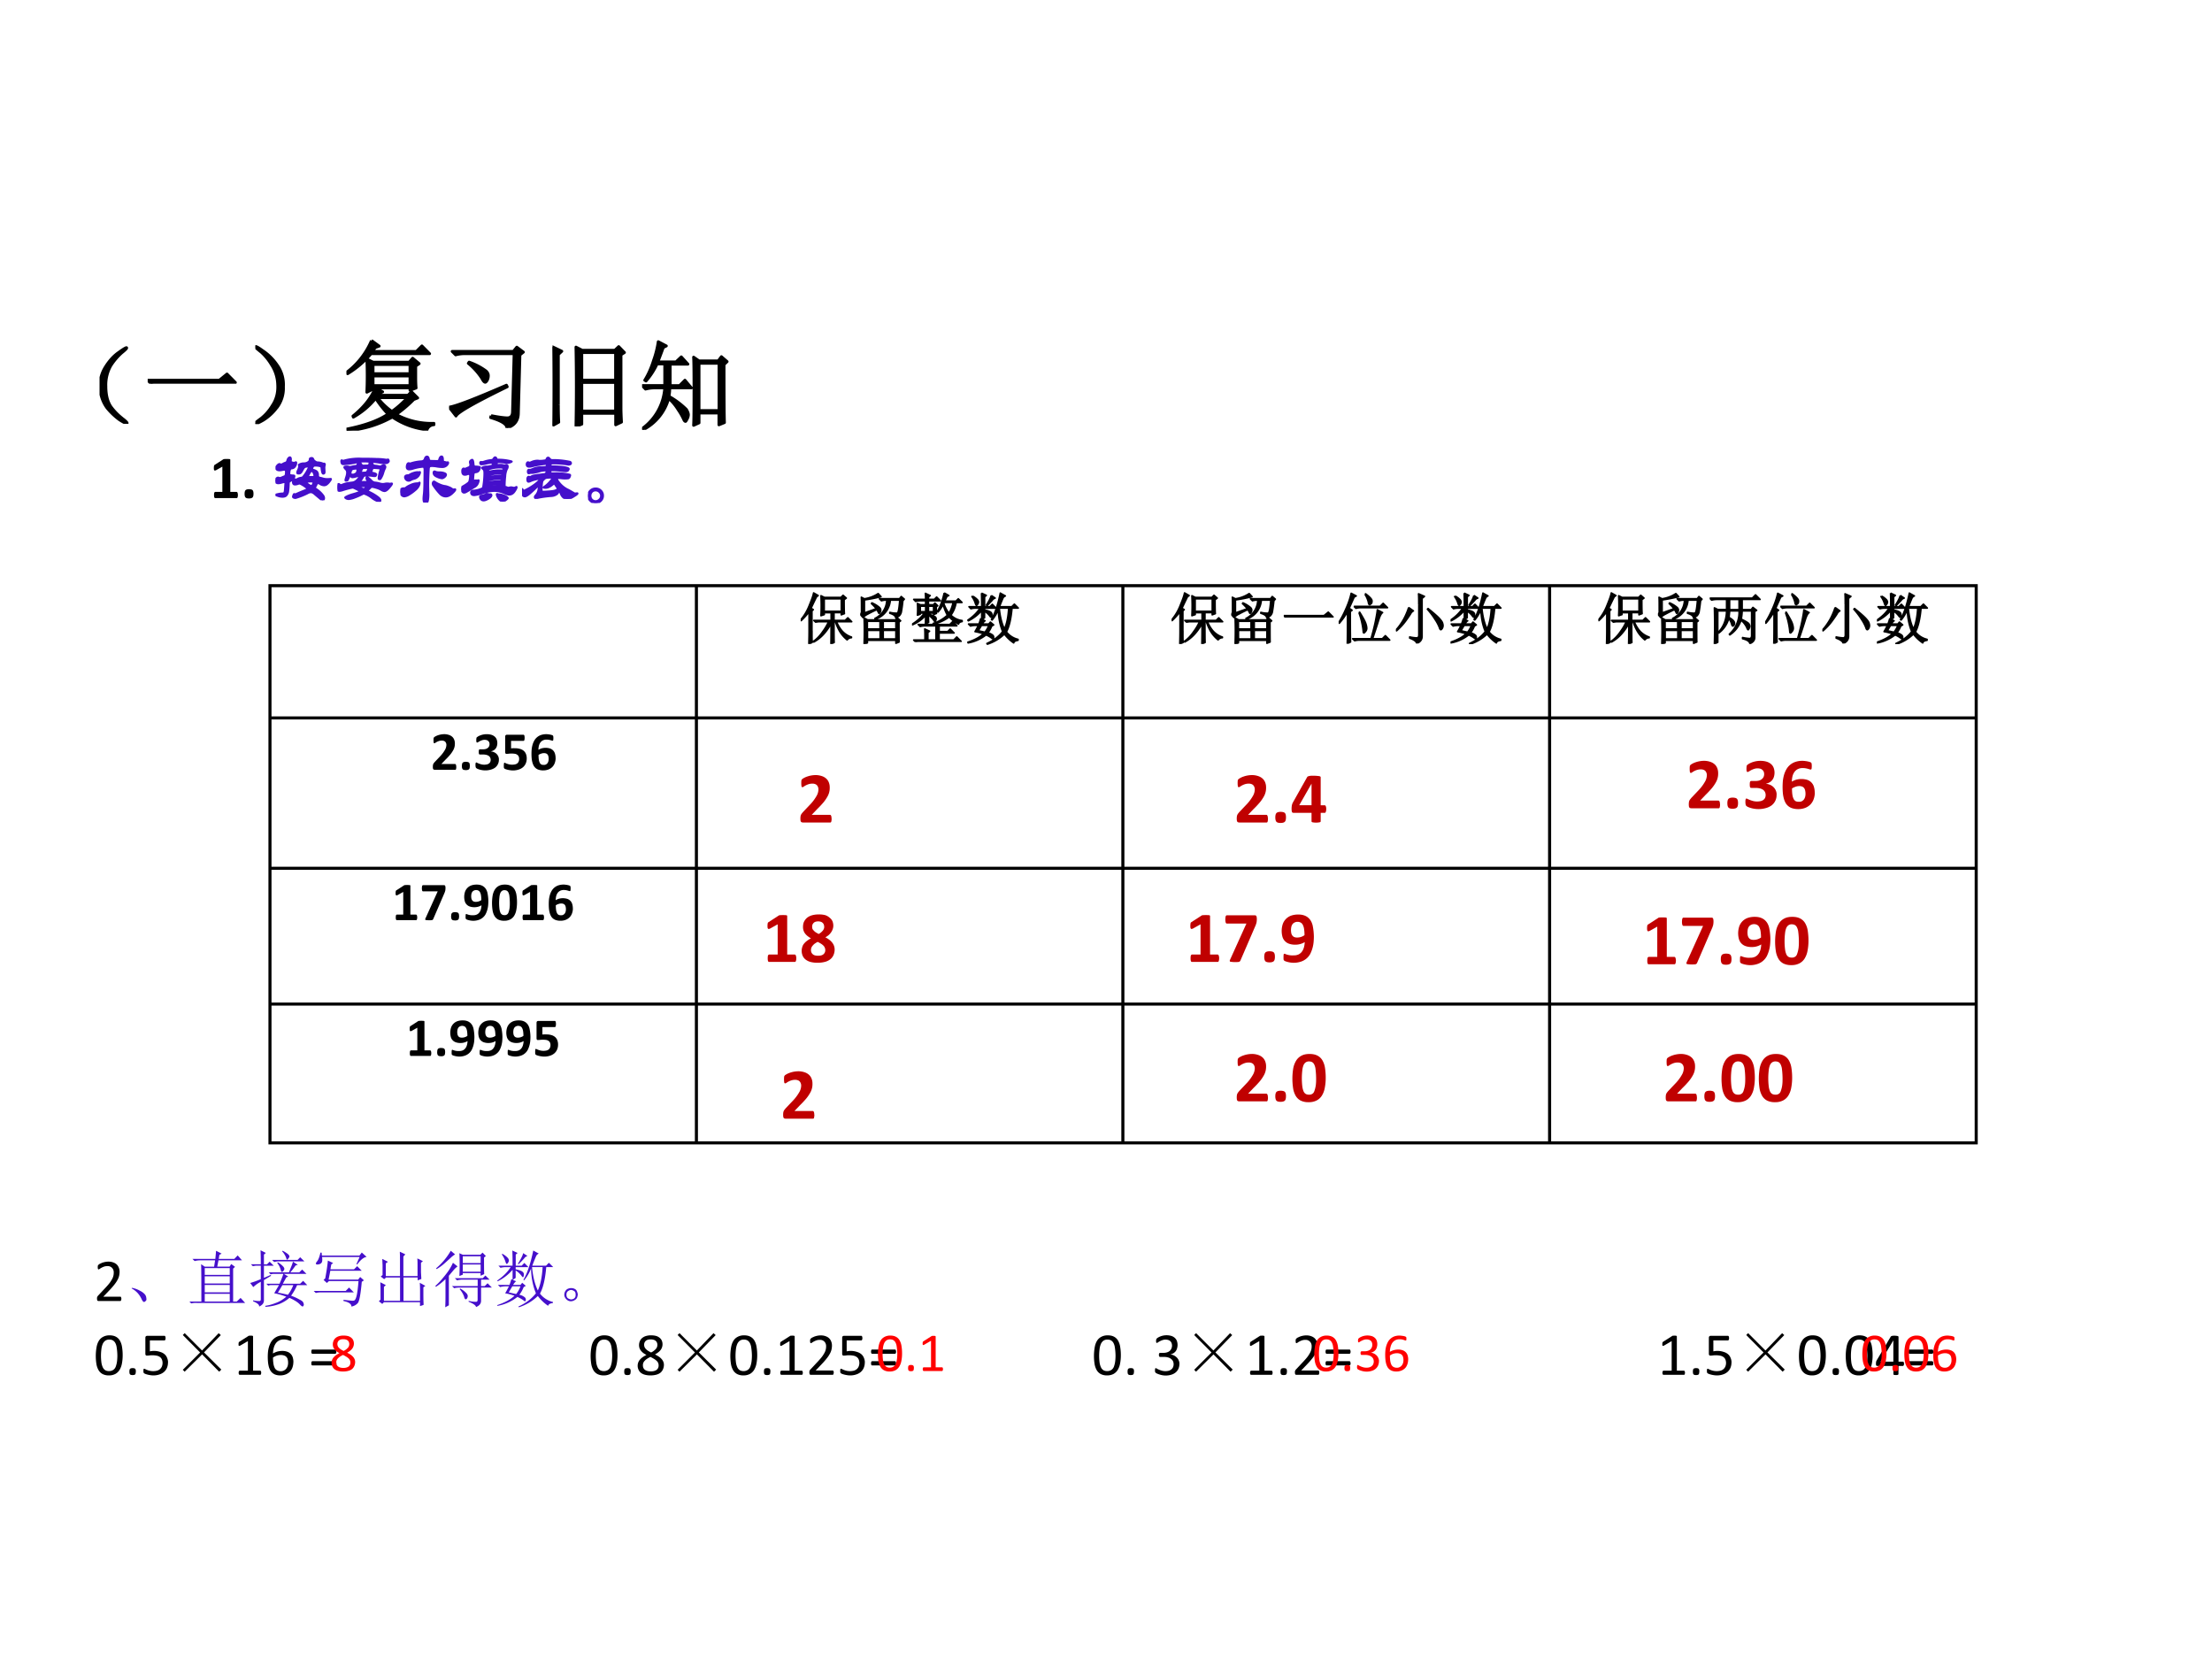<svg xmlns="http://www.w3.org/2000/svg" xmlns:xlink="http://www.w3.org/1999/xlink" width="960" height="720" viewBox="0 0 720 540"><rect x="0" y="0" width="720" height="540" fill="#333333" stroke="none"/><g data-name="P"><clipPath id="a"><path fill-rule="evenodd" d="M0 540h720V0H0Z"/></clipPath><g clip-path="url(#a)"><path fill="#fff" fill-rule="evenodd" d="M0 540h720V0H0Z"/></g></g><g fill="none" stroke="#000" stroke-linejoin="round" data-name="P"><path d="M226.68 190.13V372.5M365.49 190.13V372.5M504.39 190.13V372.5M87.375 233.69H643.75M87.375 282.63H643.75M87.375 326.83H643.75M87.875 190.13V372.5M643.25 190.13V372.5M87.375 190.63H643.75M87.375 372H643.75"/></g><g data-name="P"><symbol id="b"><path d="M.785.8C.785.67.786.587.79.548L.734.527v.04H.602V.425h.203l.047.047.07-.07H.648a.62.62 0 0 1 .094-.16.389.389 0 0 1 .176-.118V.113A.104.104 0 0 1 .84.074.577.577 0 0 0 .7.238a.863.863 0 0 0-.071.164H.602c0-.203 0-.328.003-.375L.547 0C.549.065.55.189.55.371a.903.903 0 0 0-.14-.2.675.675 0 0 0-.173-.136L.23.047C.293.09.35.15.402.227a.913.913 0 0 1 .102.175H.32L.27.395l-.032.03h.313v.141H.426V.531L.367.511a3.462 3.462 0 0 1 0 .36L.43.84h.297l.039.039.058-.05L.785.8m-.36.015V.59h.31v.226h-.31M.204.23C.203.137.204.07.207.027L.148 0c.003.102.004.181.004.238v.344a1.178 1.178 0 0 0-.144-.16L0 .434c.068.08.121.171.16.273.042.102.067.173.074.215L.316.875.286.852A7.356 7.356 0 0 1 .187.645L.227.62.203.598V.23Z"/></symbol><symbol id="c"><path d="M.7.395C.7.217.7.098.702.035L.645.012v.054H.129V.02L.07 0a6.426 6.426 0 0 1 0 .469L.133.434h.504l.031.039L.73.418.7.395M.128.41V.27h.23v.14H.13m.285 0V.27h.23v.14h-.23M.13.246V.09h.23v.156H.13m.285 0V.09h.23v.156h-.23M.074.56.29.637A.797.797 0 0 1 .203.73l.008.012A.509.509 0 0 0 .35.656c.014-.015.02-.03.02-.043A.092.092 0 0 0 .36.574C.352.561.345.554.34.554.336.555.332.56.33.567A.535.535 0 0 1 .3.621 2.349 2.349 0 0 1 .137.54.282.282 0 0 1 .05.477L0 .535C.018.548.026.57.023.598c0 .132 0 .215-.003.246L.074.816a.622.622 0 0 1 .25.094L.375.855a2.619 2.619 0 0 0-.3-.059V.56m.273.257H.71l.031.04.055-.047L.77.78A2.627 2.627 0 0 0 .742.574.135.135 0 0 0 .715.52C.705.504.68.49.64.477.638.507.603.534.535.555V.57A.555.555 0 0 1 .66.555c.016.002.026.018.031.047.008.03.016.095.024.191H.543a.385.385 0 0 0-.27-.344L.266.461A.38.38 0 0 1 .48.793H.477A.355.355 0 0 1 .383.781L.348.816Z"/></symbol><symbol id="d"><path d="M.438.637c0-.042 0-.082.003-.121l-.05-.02v.027H.297v-.02A.472.472 0 0 0 .414.458C.432.444.44.427.434.407.428.384.422.374.414.374S.398.383.391.398a.447.447 0 0 1-.094.09C.297.431.298.387.3.355L.242.328c.003.05.004.1.004.152A.672.672 0 0 0 .004.31L0 .32c.096.06.17.128.223.203H.148v-.02L.098.485a1.376 1.376 0 0 1 0 .211L.152.672h.094v.074H.16A.355.355 0 0 1 .066.734L.031.77h.215c0 .026-.001.062-.004.109l.086-.04L.297.814V.77h.105l.043.042.067-.066H.297V.672h.09l.027.031.05-.047-.027-.02M.149.649V.547h.098v.101H.148m.149 0V.547H.39v.101H.297M.574.7A.586.586 0 0 1 .668.52a.535.535 0 0 1 .074.196h-.16L.574.699m.008.188L.664.84.63.824a1.146 1.146 0 0 0-.04-.086h.204l.043.043.066-.066H.797a.54.54 0 0 0-.094-.23.353.353 0 0 1 .203-.098V.37C.867.363.846.348.84.324a.644.644 0 0 0-.168.13.73.73 0 0 0-.285-.13L.383.336A.686.686 0 0 1 .64.484.9.9 0 0 0 .562.68.628.628 0 0 0 .47.543L.457.551c.055.09.096.203.125.336M.234.035c0 .102 0 .168-.004.2l.086-.04-.03-.023V.035h.148v.258H.242A.355.355 0 0 1 .148.281L.113.316h.57l.051.051L.81.293h-.32V.188h.156L.69.233l.07-.07H.489V.035h.266L.809.09.887.012H.16A.355.355 0 0 1 .066 0L.031.035h.203Z"/></symbol><symbol id="e"><path d="M.246.34A4.838 4.838 0 0 1 .188.242l.12-.027a.441.441 0 0 1 .07.125H.247m-.16.527a.345.345 0 0 0 .09-.07C.186.78.19.77.19.762a.063.063 0 0 0-.015-.04C.168.71.16.704.156.704c-.008 0-.015.013-.023.04a.41.41 0 0 1-.059.116l.012.008M.422.88l.07-.047A.098.098 0 0 1 .438.793a2.17 2.17 0 0 0-.09-.094L.336.707c.05.078.078.135.086.172M.246.922l.086-.04L.301.856v-.18h.097L.441.72.508.652H.3V.617C.36.604.397.591.41.578A.049.049 0 0 0 .433.535.168.168 0 0 0 .43.504C.427.494.423.488.418.488S.404.498.391.516A.348.348 0 0 1 .3.598V.477L.254.445.309.422C.296.417.279.397.258.363h.12l.028.035.059-.05L.43.328A.5.5 0 0 0 .36.203.188.188 0 0 0 .44.168.049.049 0 0 0 .465.125C.465.107.46.098.453.098S.436.103.426.113a.5.5 0 0 1-.098.055.723.723 0 0 0-.324-.145L0 .035c.12.04.214.09.281.152a.874.874 0 0 1-.152.04C.139.242.16.28.19.34h-.05A.355.355 0 0 1 .047.328L.012.363h.187C.21.39.22.421.23.457L.25.449v.16A.76.76 0 0 0 .008.422L0 .434C.096.5.17.574.219.652h-.07A.355.355 0 0 1 .054.641L.02.676h.23C.25.77.249.852.246.922m.32-.27C.58.502.611.375.66.273c.042.089.068.215.078.38H.566m.02.269.09-.05A.083.083 0 0 1 .629.823 3.654 3.654 0 0 1 .57.676h.223L.84.723l.07-.07H.797C.78.46.747.315.695.222A.378.378 0 0 1 .906.086V.07C.856.062.831.047.828.023a.706.706 0 0 0-.168.16A.787.787 0 0 0 .352 0L.344.012c.12.054.215.126.285.215C.579.349.553.483.55.629A.687.687 0 0 0 .437.437L.426.446c.062.104.116.263.16.477Z"/></symbol><use xlink:href="#b" transform="matrix(18 0 0 -18 260.623 209.598)"/><use xlink:href="#c" transform="matrix(18 0 0 -18 280.01 209.598)"/><use xlink:href="#d" transform="matrix(18 0 0 -18 296.863 208.965)"/><use xlink:href="#e" transform="matrix(18 0 0 -18 315.054 209.668)"/><use xlink:href="#b" fill="none" stroke="#000" stroke-linejoin="round" stroke-width=".029" transform="matrix(18 0 0 -18 260.623 209.598)"/><use xlink:href="#c" fill="none" stroke="#000" stroke-linejoin="round" stroke-width=".029" transform="matrix(18 0 0 -18 280.01 209.598)"/><use xlink:href="#d" fill="none" stroke="#000" stroke-linejoin="round" stroke-width=".029" transform="matrix(18 0 0 -18 296.863 208.965)"/><use xlink:href="#e" fill="none" stroke="#000" stroke-linejoin="round" stroke-width=".029" transform="matrix(18 0 0 -18 315.054 209.668)"/><symbol id="f"><path d="M-2147483500-2147483500Z"/></symbol><use xlink:href="#f" transform="matrix(18 0 0 -18 38654700000 -38654700000)"/></g><g data-name="P"><symbol id="g"><path d="M0 .035h.727l.078.063L.89.012H.14A.407.407 0 0 1 .035 0L0 .035Z"/></symbol><symbol id="h"><path d="M.156 0C.16.078.16.27.16.578A1.232 1.232 0 0 0 .012.371L0 .38c.05.078.094.163.133.254.041.091.073.183.094.277l.09-.047L.28.843a43.209 43.209 0 0 1-.09-.202L.242.605.211.582C.21.27.212.086.215.032L.156 0m.32.895.012.007C.564.845.602.803.602.777.604.751.599.733.586.723.573.713.566.707.563.707.548.707.541.721.538.75a.49.49 0 0 1-.062.145m-.2-.22H.75L.805.73.883.652h-.48a.34.34 0 0 1-.09-.011L.277.676m.09-.114L.38.57C.444.466.482.396.492.36A.29.29 0 0 0 .508.28.084.084 0 0 0 .484.22C.471.203.462.195.457.195c-.008 0-.012.01-.012.028a1.372 1.372 0 0 1-.078.34M.7.613l.094-.05C.77.548.746.502.723.425.699.348.663.236.613.09H.79l.055.055.078-.079h-.54A.355.355 0 0 1 .29.055L.254.09h.332C.617.197.643.3.664.398.684.5.697.572.7.613Z"/></symbol><symbol id="i"><path d="M.414.707c0 .08-.001.145-.004.191L.516.852.473.816V.13C.473.069.44.026.375 0 .378.031.335.064.25.098v.02A.79.79 0 0 1 .375.101c.026 0 .04.018.04.054v.551M.23.652.316.59A.134.134 0 0 1 .262.53a2.8 2.8 0 0 0-.09-.129A1.054 1.054 0 0 0 .012.23L0 .242a.98.98 0 0 1 .102.133.976.976 0 0 1 .082.152C.207.58.223.621.23.652m.352-.02C.681.553.749.493.785.454.822.414.841.385.844.367A.166.166 0 0 0 .852.328.103.103 0 0 0 .836.27C.826.257.818.25.813.25c-.01 0-.02.014-.028.043a.737.737 0 0 1-.078.145C.673.494.627.555.57.62l.012.012Z"/></symbol><use xlink:href="#b" transform="matrix(18 0 0 -18 381.363 209.598)"/><use xlink:href="#c" transform="matrix(18 0 0 -18 400.773 209.598)"/><use xlink:href="#g" transform="matrix(18 0 0 -18 417.862 201.02)"/><use xlink:href="#h" transform="matrix(18 0 0 -18 435.725 209.528)"/><use xlink:href="#i" transform="matrix(18 0 0 -18 454.361 209.457)"/><use xlink:href="#e" transform="matrix(18 0 0 -18 472.154 209.668)"/><use xlink:href="#b" fill="none" stroke="#000" stroke-linejoin="round" stroke-width=".029" transform="matrix(18 0 0 -18 381.363 209.598)"/><use xlink:href="#c" fill="none" stroke="#000" stroke-linejoin="round" stroke-width=".029" transform="matrix(18 0 0 -18 400.773 209.598)"/><use xlink:href="#g" fill="none" stroke="#000" stroke-linejoin="round" stroke-width=".029" transform="matrix(18 0 0 -18 417.862 201.02)"/><use xlink:href="#h" fill="none" stroke="#000" stroke-linejoin="round" stroke-width=".029" transform="matrix(18 0 0 -18 435.725 209.528)"/><use xlink:href="#i" fill="none" stroke="#000" stroke-linejoin="round" stroke-width=".029" transform="matrix(18 0 0 -18 454.361 209.457)"/><use xlink:href="#e" fill="none" stroke="#000" stroke-linejoin="round" stroke-width=".029" transform="matrix(18 0 0 -18 472.154 209.668)"/><use xlink:href="#f" transform="matrix(18 0 0 -18 38654700000 -38654700000)"/></g><g data-name="P"><symbol id="j"><path d="M.145.598V.03L.085 0a11.778 11.778 0 0 1 0 .652l.06-.03h.16v.183H.129A.355.355 0 0 1 .035.793L0 .828h.77l.058.059L.91.805H.586V.62H.75l.031.04.067-.052L.813.586V.117c0-.05-.03-.086-.086-.11C.72.045.677.074.594.095v.02A.944.944 0 0 1 .723.097C.746.1.758.12.758.156v.442H.586A1 1 0 0 0 .57.449C.66.405.706.375.71.36A.092.092 0 0 0 .724.32.097.097 0 0 0 .71.277C.703.264.698.257.695.257.688.258.678.273.668.302A.392.392 0 0 1 .566.43.505.505 0 0 0 .363.164L.355.176a.531.531 0 0 1 .176.422H.36A2.228 2.228 0 0 0 .348.48C.408.444.44.414.445.39.451.37.448.354.437.34.43.33.423.324.418.324.41.324.402.337.395.364A.27.27 0 0 1 .344.46a.497.497 0 0 0-.18-.262L.156.211c.097.102.146.23.149.387h-.16m.214.207V.62h.172v.184H.36Z"/></symbol><use xlink:href="#b" transform="matrix(18 0 0 -18 520.273 209.598)"/><use xlink:href="#c" transform="matrix(18 0 0 -18 539.66 209.598)"/><use xlink:href="#j" transform="matrix(18 0 0 -18 556.513 209.598)"/><use xlink:href="#h" transform="matrix(18 0 0 -18 574.563 209.528)"/><use xlink:href="#i" transform="matrix(18 0 0 -18 593.175 209.457)"/><use xlink:href="#e" transform="matrix(18 0 0 -18 610.944 209.668)"/><use xlink:href="#b" fill="none" stroke="#000" stroke-linejoin="round" stroke-width=".029" transform="matrix(18 0 0 -18 520.273 209.598)"/><use xlink:href="#c" fill="none" stroke="#000" stroke-linejoin="round" stroke-width=".029" transform="matrix(18 0 0 -18 539.66 209.598)"/><use xlink:href="#j" fill="none" stroke="#000" stroke-linejoin="round" stroke-width=".029" transform="matrix(18 0 0 -18 556.513 209.598)"/><use xlink:href="#h" fill="none" stroke="#000" stroke-linejoin="round" stroke-width=".029" transform="matrix(18 0 0 -18 574.563 209.528)"/><use xlink:href="#i" fill="none" stroke="#000" stroke-linejoin="round" stroke-width=".029" transform="matrix(18 0 0 -18 593.175 209.457)"/><use xlink:href="#e" fill="none" stroke="#000" stroke-linejoin="round" stroke-width=".029" transform="matrix(18 0 0 -18 610.944 209.668)"/><use xlink:href="#f" transform="matrix(18 0 0 -18 38654700000 -38654700000)"/></g><g data-name="P"><symbol id="k"><path d="M.424.052a.175.175 0 0 0-.005-.04.02.02 0 0 0-.006-.01A.016.016 0 0 0 .403 0H.042C.033 0 .027 0 .022.002a.025.025 0 0 0-.013.007.04.04 0 0 0-.007.017.216.216 0 0 0 0 .055.073.073 0 0 0 .005.02.093.093 0 0 0 .01.018l.016.02.11.116A.593.593 0 0 1 .225.37a.185.185 0 0 1 .02.08.085.085 0 0 1-.02.055A.064.064 0 0 1 .2.521a.092.092 0 0 1-.035.006A.165.165 0 0 1 .113.52.243.243 0 0 1 .046.487C.04.482.033.479.03.479A.012.012 0 0 0 .02.482a.023.023 0 0 0-.005.01.348.348 0 0 0-.001.078.034.034 0 0 0 .004.01.05.05 0 0 0 .008.01.255.255 0 0 0 .063.032.363.363 0 0 0 .113.021A.263.263 0 0 0 .289.63.166.166 0 0 0 .35.596.134.134 0 0 0 .386.543.173.173 0 0 0 .398.478a.234.234 0 0 0-.03-.125.527.527 0 0 0-.052-.077A1.253 1.253 0 0 0 .226.18L.154.104h.249A.014.014 0 0 0 .41.101a.022.022 0 0 0 .007-.01.054.054 0 0 0 .004-.015.16.16 0 0 0 .002-.024Z"/></symbol><symbol id="l"><path d="M.145.077C.145.047.14.026.129.016.119.006.099 0 .072 0 .045 0 .026.005.016.015.006.025 0 .045 0 .074c0 .03.005.05.016.061.01.01.03.016.057.016C.1.15.12.146.13.135.14.125.145.105.145.077Z"/></symbol><symbol id="m"><path d="M.422.196A.174.174 0 0 0 .354.05.231.231 0 0 0 .277.014.36.36 0 0 0 .118.005.352.352 0 0 0 .032.03a.105.105 0 0 0-.018.012.03.03 0 0 0-.007.008.146.146 0 0 0-.004.012.154.154 0 0 0-.003.04.09.09 0 0 0 .004.033C.007.14.01.144.016.144a.43.43 0 0 1 .09-.035.23.23 0 0 1 .104 0c.014.004.026.01.035.017a.07.07 0 0 1 .022.028.09.09 0 0 1 .007.037.087.087 0 0 1-.009.04.077.077 0 0 1-.025.03.12.12 0 0 1-.043.019.233.233 0 0 1-.06.007H.083L.072.288a.016.016 0 0 0-.008.007A.046.046 0 0 0 .06.31a.259.259 0 0 0 0 .048.05.05 0 0 0 .004.014.017.017 0 0 0 .007.007.025.025 0 0 0 .01.002h.055c.02 0 .036.002.05.006.015.005.027.011.037.02a.08.08 0 0 1 .023.029.094.094 0 0 1 .003.068.065.065 0 0 1-.017.025.067.067 0 0 1-.026.017.145.145 0 0 1-.087-.001A.276.276 0 0 1 .048.51C.04.506.034.503.03.503c-.003 0-.005 0-.007.002a.014.014 0 0 0-.005.007.056.056 0 0 0-.003.014.237.237 0 0 0 .002.057.05.05 0 0 0 .003.01A.04.04 0 0 0 .027.6l.02.014a.322.322 0 0 0 .156.04C.235.654.262.65.286.643a.162.162 0 0 0 .06-.032.124.124 0 0 0 .036-.05.19.19 0 0 0 .005-.12A.129.129 0 0 0 .33.364.158.158 0 0 0 .28.345V.343A.179.179 0 0 0 .34.326.146.146 0 0 0 .413.249a.14.14 0 0 0 .01-.053Z"/></symbol><symbol id="n"><path d="M.414.216A.223.223 0 0 0 .396.125a.186.186 0 0 0-.05-.068.225.225 0 0 0-.078-.042A.328.328 0 0 0 .11.004a.4.4 0 0 0-.082.02.097.097 0 0 0-.018.01.028.028 0 0 0-.006.008.063.063 0 0 0-.003.01.426.426 0 0 0 .002.076.021.021 0 0 0 .005.008.01.01 0 0 0 .007.003.369.369 0 0 1 .081-.03.255.255 0 0 1 .108 0c.015.003.028.01.04.018.01.009.018.02.024.033a.114.114 0 0 1 .009.047.11.11 0 0 1-.007.041.075.075 0 0 1-.023.031.104.104 0 0 1-.041.02.42.42 0 0 1-.112.003A.344.344 0 0 0 .05.299C.041.299.035.3.031.306S.025.319.025.332v.274c0 .013.002.023.007.028.005.006.014.01.025.01h.299A.014.014 0 0 0 .364.64.02.02 0 0 0 .371.63a.18.18 0 0 0 0-.084C.367.538.362.533.356.533H.131V.398A.4.4 0 0 0 .201.4.308.308 0 0 0 .29.389.175.175 0 0 0 .359.354.146.146 0 0 0 .4.296a.207.207 0 0 0 .014-.08Z"/></symbol><symbol id="o"><path d="M.436.222A.262.262 0 0 0 .42.133a.199.199 0 0 0-.043-.07.203.203 0 0 0-.07-.046A.256.256 0 0 0 .212 0a.257.257 0 0 0-.076.01.156.156 0 0 0-.096.074.267.267 0 0 0-.024.061.44.44 0 0 0-.013.073.977.977 0 0 0 0 .162.503.503 0 0 0 .015.08.35.35 0 0 0 .03.074.221.221 0 0 0 .12.104.297.297 0 0 0 .14.013A.334.334 0 0 0 .37.638.047.047 0 0 0 .385.63.02.02 0 0 0 .39.624a.035.035 0 0 0 .003-.01.238.238 0 0 0-.001-.069.016.016 0 0 0-.006-.007A.014.014 0 0 0 .38.536a.053.053 0 0 0-.015.003.371.371 0 0 1-.054.014.252.252 0 0 1-.041.003A.14.14 0 0 1 .202.54a.122.122 0 0 1-.044-.04.17.17 0 0 1-.025-.058.325.325 0 0 1-.008-.07.273.273 0 0 0 .054.025.274.274 0 0 0 .158-.002.14.14 0 0 0 .088-.097.271.271 0 0 0 .01-.077M.31.21a.19.19 0 0 1-.005.043.081.081 0 0 1-.014.032.058.058 0 0 1-.026.02.1.1 0 0 1-.039.007.147.147 0 0 1-.053-.01A.204.204 0 0 1 .127.28C.127.244.129.215.133.19A.178.178 0 0 1 .15.136a.071.071 0 0 1 .029-.03A.094.094 0 0 1 .219.1C.234.099.247.1.26.107c.01.005.02.013.028.023a.11.11 0 0 1 .017.036A.161.161 0 0 1 .31.21Z"/></symbol><use xlink:href="#k" transform="matrix(18.024 0 0 -18.024 140.884 250.56)"/><use xlink:href="#l" transform="matrix(18.024 0 0 -18.024 150.33 250.674)"/><use xlink:href="#m" transform="matrix(18.024 0 0 -18.024 154.772 250.762)"/><use xlink:href="#n" transform="matrix(18.024 0 0 -18.024 163.989 250.762)"/><use xlink:href="#o" transform="matrix(18.024 0 0 -18.024 173.003 250.762)"/></g><use xlink:href="#f" data-name="P" transform="matrix(18.024 0 0 -18.024 38706240000 -38706240000)"/><g data-name="P"><use xlink:href="#f" transform="matrix(18 0 0 -18 38654700000 -38654700000)"/><symbol id="p"><path d="M.389.049c0-.01 0-.017-.002-.024A.053.053 0 0 0 .383.01.019.019 0 0 0 .377.002.013.013 0 0 0 .369 0H.021C.018 0 .015 0 .013.002A.023.023 0 0 0 .007.01a.067.067 0 0 0-.004.015.231.231 0 0 0 0 .047.068.068 0 0 0 .003.016.022.022 0 0 0 .007.008A.012.012 0 0 0 .02.1h.117V.51L.037.454A.083.083 0 0 0 .018.447C.014.447.01.447.007.45A.028.028 0 0 0 0 .465a.217.217 0 0 0 .002.06.024.024 0 0 0 .005.01.061.061 0 0 0 .01.007L.153.63A.017.017 0 0 0 .16.633a.517.517 0 0 0 .097 0C.26.632.263.63.264.628A.013.013 0 0 0 .266.621V.1H.37A.012.012 0 0 0 .377.096.017.017 0 0 0 .383.088.046.046 0 0 0 .387.072.155.155 0 0 0 .39.05Z"/></symbol><symbol id="q"><path d="M.427.58A.279.279 0 0 0 .423.537.466.466 0 0 0 .412.502L.204.02A.028.028 0 0 0 .196.01.033.033 0 0 0 .183.003a.426.426 0 0 0-.117.003C.062.01.06.014.06.017.06.02.06.025.063.03l.223.493H.021C.014.523.008.528.005.537A.138.138 0 0 0 0 .58a.18.18 0 0 0 .005.042.027.027 0 0 0 .007.01.014.014 0 0 0 .009.003h.375c.006 0 .01 0 .015-.002A.015.015 0 0 0 .42.625.046.046 0 0 0 .425.61.165.165 0 0 0 .427.58Z"/></symbol><symbol id="r"><path d="M.436.356a.855.855 0 0 0-.004-.08A.45.45 0 0 0 .387.12.22.22 0 0 0 .263.016.305.305 0 0 0 .118.003.35.35 0 0 0 .05.02a.06.06 0 0 0-.017.01.032.032 0 0 0-.008.014.543.543 0 0 0 .001.068C.028.117.03.12.032.12A.015.015 0 0 0 .04.122.253.253 0 0 1 .161.1a.15.15 0 0 1 .07.014c.018.01.034.023.045.04.012.016.02.035.026.057a.314.314 0 0 1 .01.069.237.237 0 0 0-.127-.035.244.244 0 0 0-.086.013.14.14 0 0 0-.09.098.305.305 0 0 0 .005.168.188.188 0 0 0 .111.114c.028.01.06.016.097.016.029 0 .055-.003.076-.01A.167.167 0 0 0 .395.568a.23.23 0 0 0 .024-.06.8.8 0 0 0 .017-.152M.309.374A.545.545 0 0 1 .303.46a.176.176 0 0 1-.018.056.07.07 0 0 1-.03.03.09.09 0 0 1-.04.009.088.088 0 0 1-.04-.009.075.075 0 0 1-.028-.022A.103.103 0 0 1 .131.49.215.215 0 0 1 .13.4.092.092 0 0 1 .145.368a.063.063 0 0 1 .026-.02.107.107 0 0 1 .04-.006.167.167 0 0 1 .098.032Z"/></symbol><symbol id="s"><path d="M.452.33A.7.7 0 0 0 .439.193.297.297 0 0 0 .4.089.184.184 0 0 0 .328.023.231.231 0 0 0 .22 0a.233.233 0 0 0-.108.022.17.17 0 0 0-.067.064.297.297 0 0 0-.035.102.864.864 0 0 0 .002.273.31.31 0 0 0 .04.104c.019.03.043.051.072.066.03.016.066.023.108.023C.275.654.31.647.339.632A.165.165 0 0 0 .407.568.285.285 0 0 0 .442.466.855.855 0 0 0 .452.33M.322.323a1.125 1.125 0 0 1-.01.14.2.2 0 0 1-.013.042.08.08 0 0 1-.018.028.06.06 0 0 1-.024.015.099.099 0 0 1-.03.005.078.078 0 0 1-.048-.014.093.093 0 0 1-.03-.042.275.275 0 0 1-.015-.07.93.93 0 0 1 0-.208.266.266 0 0 1 .017-.07.078.078 0 0 1 .03-.037.087.087 0 0 1 .044-.01.071.071 0 0 1 .06.024A.098.098 0 0 1 .3.157.374.374 0 0 1 .32.255C.322.275.322.3.322.323Z"/></symbol><use xlink:href="#p" transform="matrix(18 0 0 -18 128.79 299.5)"/><use xlink:href="#q" transform="matrix(18 0 0 -18 137.322 299.553)"/><use xlink:href="#l" transform="matrix(18 0 0 -18 146.829 299.614)"/><use xlink:href="#r" transform="matrix(18 0 0 -18 151.11 299.702)"/><use xlink:href="#s" transform="matrix(18 0 0 -18 160.151 299.702)"/><use xlink:href="#p" transform="matrix(18 0 0 -18 170.07 299.5)"/><use xlink:href="#o" transform="matrix(18 0 0 -18 178.628 299.702)"/><use xlink:href="#f" transform="matrix(18 0 0 -18 38654700000 -38654700000)"/></g><use xlink:href="#f" data-name="P" transform="matrix(18 0 0 -18 38654700000 -38654700000)"/><g data-name="P"><use xlink:href="#p" transform="matrix(18 0 0 -18 133.37 343.7)"/><use xlink:href="#l" transform="matrix(18 0 0 -18 142.289 343.814)"/><use xlink:href="#r" transform="matrix(18 0 0 -18 146.57 343.902)"/><use xlink:href="#r" transform="matrix(18 0 0 -18 155.69 343.902)"/><use xlink:href="#r" transform="matrix(18 0 0 -18 164.81 343.902)"/><use xlink:href="#n" transform="matrix(18 0 0 -18 174.194 343.902)"/></g><use xlink:href="#f" data-name="P" transform="matrix(18 0 0 -18 38654700000 -38654700000)"/><g data-name="P"><symbol id="t"><path d="M.224.06C.266.029.284.01.279.005.273 0 .249.012.204.04a.693.693 0 0 0-.128.121.365.365 0 0 0-.07.196.352.352 0 0 0 .05.215c.04.065.085.116.137.152.054.039.082.055.082.047C.277.766.26.749.224.72a.627.627 0 0 1-.11-.13.395.395 0 0 1-.05-.21c0-.087.017-.154.05-.204A.594.594 0 0 1 .225.06Z"/></symbol><symbol id="u"><path d="M.219.168a.503.503 0 0 0-.14-.129C.028.01.002 0 0 .008c0 .005.02.022.059.05a.479.479 0 0 1 .113.13c.042.062.06.134.055.214a.384.384 0 0 1-.063.2A.549.549 0 0 1 .06.73C.019.762 0 .78 0 .785.003.793.027.78.074.746A.542.542 0 0 0 .22.602.342.342 0 0 0 .285.379.325.325 0 0 0 .22.168Z"/></symbol><symbol id="v"><path d="M.27.672V.578h.375v.094H.27m0-.117V.457h.375v.098H.27m.046-.22a.668.668 0 0 1 .145-.14c.05.034.103.081.16.14H.316m-.062.58L.332.858.293.844.262.804H.71L.766.86.844.781H.25A.981.981 0 0 0 .012.578L0 .59a.795.795 0 0 1 .254.324m.113-.52L.336.38.32.359h.305L.66.395.723.332.683.316C.624.256.564.206.504.164a.757.757 0 0 1 .384-.09V.06a.077.077 0 0 1-.07-.051.764.764 0 0 0-.352.129A1.094 1.094 0 0 0 .004 0v.016c.182.036.322.087.418.152a1.06 1.06 0 0 0-.125.16A.789.789 0 0 0 .07.137L.066.148c.11.089.185.184.227.286H.27V.422L.207.39a3.7 3.7 0 0 1 0 .336L.27.695h.367l.035.04L.738.68.703.656V.543c0-.042.001-.078.004-.11L.645.41v.024H.297l.07-.04Z"/></symbol><symbol id="w"><path d="M.426.125C.506.109.563.102.594.102c.034.002.05.024.05.066L.66.754h-.5A.355.355 0 0 1 .066.742L.031.777h.621L.687.82.754.77.719.742.703.152C.703.074.664.023.586 0 .589.036.534.072.422.105l.004.02M0 .211c.07.01.264.085.582.223L.59.418C.26.257.086.158.07.121L0 .211m.203.457a.632.632 0 0 0 .172-.09C.391.563.398.547.398.531A.104.104 0 0 0 .387.484C.379.471.372.464.367.464c-.01 0-.022.014-.035.04a.66.66 0 0 1-.137.152l.008.012Z"/></symbol><symbol id="x"><path d="M.059.219c0-.037 0-.095.004-.176L0 .008a16.524 16.524 0 0 1 0 .8L.094.763.059.73V.22m.238.226V.156H.64v.29H.297M.238 0a21.128 21.128 0 0 1 0 .805L.301.773h.332L.672.81.73.75.695.727v-.54C.695.148.697.1.7.044L.641.016v.117H.297v-.11L.238 0m.059.75V.469H.64V.75H.297Z"/></symbol><symbol id="y"><path d="M.832.664c0-.323.001-.52.004-.59L.78.051v.12H.578v-.1L.523.046C.526.094.527.21.527.395c0 .184-.001.299-.004.343L.578.7h.195l.032.043.058-.05L.832.663M.578.676v-.48h.203v.48H.578M.164.895.246.852.215.836A4.996 4.996 0 0 0 .16.69h.184l.054.051.067-.074h-.18V.449H.38l.055.055L.5.426H.281A.526.526 0 0 0 .273.34.817.817 0 0 0 .45.207C.462.187.47.168.47.152A.097.097 0 0 0 .457.11C.449.094.444.086.441.086c-.007 0-.014.008-.02.023a.615.615 0 0 1-.054.094A.527.527 0 0 1 .27.32.508.508 0 0 0 .008 0L0 .012a.554.554 0 0 1 .23.414H.13A.355.355 0 0 1 .035.414L0 .45h.23v.219H.152A.727.727 0 0 0 .04.496L.027.504c.037.06.067.128.09.203a.97.97 0 0 1 .047.188Z"/></symbol><use xlink:href="#t" transform="matrix(32.064 0 0 -32.064 32.405 137.959)"/><use xlink:href="#g" transform="matrix(32.064 0 0 -32.064 48.074 124.89)"/><use xlink:href="#u" transform="matrix(32.064 0 0 -32.064 83.114 138.042)"/><use xlink:href="#v" transform="matrix(32.064 0 0 -32.064 112.77 140.171)"/><use xlink:href="#w" transform="matrix(32.064 0 0 -32.064 146.182 139.295)"/><use xlink:href="#x" transform="matrix(32.064 0 0 -32.064 179.845 138.793)"/><use xlink:href="#y" transform="matrix(32.064 0 0 -32.064 208.999 139.92)"/><use xlink:href="#t" fill="none" stroke="#000" stroke-linejoin="round" stroke-width=".029" transform="matrix(32.064 0 0 -32.064 32.405 137.959)"/><use xlink:href="#g" fill="none" stroke="#000" stroke-linejoin="round" stroke-width=".029" transform="matrix(32.064 0 0 -32.064 48.074 124.89)"/><use xlink:href="#u" fill="none" stroke="#000" stroke-linejoin="round" stroke-width=".029" transform="matrix(32.064 0 0 -32.064 83.114 138.042)"/><use xlink:href="#v" fill="none" stroke="#000" stroke-linejoin="round" stroke-width=".029" transform="matrix(32.064 0 0 -32.064 112.77 140.171)"/><use xlink:href="#w" fill="none" stroke="#000" stroke-linejoin="round" stroke-width=".029" transform="matrix(32.064 0 0 -32.064 146.182 139.295)"/><use xlink:href="#x" fill="none" stroke="#000" stroke-linejoin="round" stroke-width=".029" transform="matrix(32.064 0 0 -32.064 179.845 138.793)"/><use xlink:href="#y" fill="none" stroke="#000" stroke-linejoin="round" stroke-width=".029" transform="matrix(32.064 0 0 -32.064 208.999 139.92)"/><symbol id="z"><path d="M-2147483500-2147483500Z"/></symbol><use xlink:href="#z" transform="matrix(32.064 0 0 -32.064 68856909000 -68856909000)"/></g><g data-name="P"><use xlink:href="#f" transform="matrix(20.04 0 0 -20.04 43035570000 -43035570000)"/><use xlink:href="#f" transform="matrix(20.04 0 0 -20.04 43035570000 -43035570000)"/><use xlink:href="#f" transform="matrix(20.04 0 0 -20.04 43035570000 -43035570000)"/><use xlink:href="#f" transform="matrix(20.04 0 0 -20.04 43035570000 -43035570000)"/><use xlink:href="#f" transform="matrix(20.04 0 0 -20.04 43035570000 -43035570000)"/><use xlink:href="#f" transform="matrix(20.04 0 0 -20.04 43035570000 -43035570000)"/><use xlink:href="#f" transform="matrix(20.04 0 0 -20.04 43035570000 -43035570000)"/><use xlink:href="#f" transform="matrix(20.04 0 0 -20.04 43035570000 -43035570000)"/><use xlink:href="#f" transform="matrix(20.04 0 0 -20.04 43035570000 -43035570000)"/><use xlink:href="#f" transform="matrix(20.04 0 0 -20.04 43035570000 -43035570000)"/><use xlink:href="#f" transform="matrix(20.04 0 0 -20.04 43035570000 -43035570000)"/><use xlink:href="#f" transform="matrix(20.04 0 0 -20.04 43035570000 -43035570000)"/><use xlink:href="#p" transform="matrix(20.04 0 0 -20.04 69.632 162.12)"/><use xlink:href="#l" transform="matrix(20.04 0 0 -20.04 79.607 162.247)"/><symbol id="A"><path d="M-2147483500-2147483500Z"/></symbol><use xlink:href="#A" transform="matrix(20.04 0 0 -20.04 43035570000 -43035570000)"/><use xlink:href="#A" fill="none" stroke="#000" stroke-linejoin="round" stroke-width=".029" transform="matrix(20.04 0 0 -20.04 43035570000 -43035570000)"/></g><g data-name="P"><symbol id="B"><path d="M.339.605A.115.115 0 0 0 .321.553.07.07 0 0 0 .263.517C.251.516.243.51.238.5a.126.126 0 0 1-.01-.041.735.735 0 0 1-.002-.03C.226.42.231.414.24.411A.13.13 0 0 1 .277.405C.292.405.301.403.304.401.307.4.309.396.309.39A.094.094 0 0 0 .298.359C.291.344.272.328.243.312A.062.062 0 0 1 .222.297C.219.293.218.284.217.269a1.159 1.159 0 0 0-.01-.13A.129.129 0 0 0 .18.081C.167.064.144.056.113.056a.229.229 0 0 0-.072.013C.015.078.002.084.002.088S.015.097.04.102a.3.3 0 0 0 .065.009c.018 0 .03.003.036.01.006.007.01.027.012.059L.16.278c0 .01-.005.016-.014.016a.214.214 0 0 1-.048-.01.22.22 0 0 0-.051-.009C.016.275 0 .29 0 .321c0 .013.005.024.014.034.01.01.019.015.029.015A.025.025 0 0 0 .054.367.045.045 0 0 1 .073.364.05.05 0 0 1 .097.37a.726.726 0 0 0 .051.021c.007.003.013.01.016.021a.199.199 0 0 1 .005.052c0 .011-.002.02-.006.024C.159.493.153.495.144.495A.18.18 0 0 1 .109.49.194.194 0 0 0 .066.485C.029.485.01.5.01.529c0 .011.007.024.02.039C.044.583.056.59.066.59a.016.016 0 0 0 .01-.004C.079.583.084.582.091.582c.007 0 .017.004.031.012A.167.167 0 0 0 .157.61c.019.006.03.016.033.031.003.017.01.031.018.042.01.01.018.016.025.016.013 0 .019-.012.019-.036L.249.633C.249.626.256.62.271.616A.144.144 0 0 1 .3.61c.005 0 .01.001.016.004a.034.034 0 0 0 .016.005C.337.619.339.614.339.605M.783.596l.006.001c.01 0 .014-.006.014-.018a.066.066 0 0 0-.004-.02.154.154 0 0 1-.003-.035L.799.463C.799.447.796.438.789.435A.04.04 0 0 0 .777.431C.767.431.76.443.755.467a.44.44 0 0 0-.008.054c0 .013-.004.021-.009.025a.082.082 0 0 1-.033.011.254.254 0 0 1-.05.005.083.083 0 0 1-.032-.004C.618.556.612.55.606.539A.058.058 0 0 1 .597.512C.597.505.604.5.619.495.648.486.667.475.677.463A.087.087 0 0 0 .692.408c0-.023.009-.036.024-.039A.45.45 0 0 0 .775.354.26.26 0 0 1 .84.346a.513.513 0 0 1 .057.003C.901.349.903.347.903.342A.135.135 0 0 0 .879.304.219.219 0 0 0 .834.257.073.073 0 0 0 .791.242a.128.128 0 0 0-.068.022.07.07 0 0 1-.034.013C.681.277.674.27.668.256A.16.16 0 0 0 .651.222C.645.214.642.208.642.204.642.2.65.193.665.182A.43.43 0 0 0 .777.076a.073.073 0 0 0 .014-.04C.791.023.788.014.783.009A.023.023 0 0 0 .764 0C.757 0 .741.01.716.032L.642.094a.158.158 0 0 1-.049.033.085.085 0 0 1-.02.003A.12.12 0 0 1 .52.112 1.124 1.124 0 0 0 .327.036a.076.076 0 0 0-.032.006C.287.047.283.052.283.057c0 .005.003.015.008.028.005.014.011.02.017.017A.046.046 0 0 1 .324.098 2.976 2.976 0 0 0 .48.164c.024.01.036.016.036.021C.516.19.511.197.5.206a.507.507 0 0 1-.105.065.127.127 0 0 1-.034-.008.14.14 0 0 0-.044-.008C.304.255.295.259.29.267a.048.048 0 0 0-.008.027c0 .01.005.02.016.032S.317.343.32.341A.03.03 0 0 1 .334.338C.34.338.349.342.36.349a.143.143 0 0 0 .052.017.074.074 0 0 1 .033.012.641.641 0 0 1 .099.162C.544.545.54.548.532.548A.222.222 0 0 1 .497.544.05.05 0 0 1 .461.523.442.442 0 0 1 .434.478.118.118 0 0 0 .407.442C.4.436.389.433.374.433.359.433.352.438.352.447c0 .01.003.022.01.037a.204.204 0 0 1 .022.071.02.02 0 0 1-.003.01.018.018 0 0 0-.003.009c0 .003.005.007.016.012.01.005.021.009.032.011.01.003.022.004.035.004a.12.12 0 0 1 .066.018c.01.006.016.012.021.019.005.007.007.012.007.016v.01c0 .016.011.024.034.024.007 0 .013-.002.017-.006A.062.062 0 0 0 .619.658C.621.653.629.644.644.633.659.623.671.617.679.617A.26.26 0 0 0 .756.604.063.063 0 0 1 .783.596M.631.394c0 .021-.005.04-.015.056-.01.016-.02.024-.03.024C.58.474.574.47.569.463A.32.32 0 0 1 .528.384c0-.003.005-.005.016-.005L.605.38c.012 0 .02.001.022.003.003.002.004.006.004.011M.583.235c.01 0 .017.008.023.023.007.015.01.026.01.031 0 .006-.003.01-.008.012A.281.281 0 0 1 .522.3C.507.298.5.295.5.292.5.286.511.275.533.259.556.243.573.235.583.235Z"/></symbol><symbol id="C"><path d="M.847.295c.007 0 .013 0 .019.002a.084.084 0 0 0 .015.002C.885.299.887.297.887.294.887.285.872.263.841.227.811.191.785.173.763.173a.11.11 0 0 0-.052.019.316.316 0 0 1-.082.034.3.3 0 0 1-.066.015.032.032 0 0 1-.026-.012.547.547 0 0 0-.033-.032C.497.191.494.185.494.18c0-.005.012-.013.035-.024a.745.745 0 0 0 .118-.07C.681.062.698.042.698.025S.692 0 .681 0a.358.358 0 0 0-.122.062.407.407 0 0 1-.128.07.056.056 0 0 1-.025-.008A.915.915 0 0 0 .285.07.34.34 0 0 0 .186.044a.09.09 0 0 0-.046.01C.13.061.124.066.124.069c0 .004.01.011.03.021.02.01.049.022.087.033.039.011.069.02.09.028.021.008.032.015.032.02 0 .003-.002.005-.005.007a.33.33 0 0 1-.03.016L.279.218a.085.085 0 0 1-.035.011A1.526 1.526 0 0 1 .09.189.227.227 0 0 0 .032.176C.021.176.012.18.007.189A.113.113 0 0 0 0 .236c0 .037.007.055.02.055.006 0 .012-.004.019-.012C.042.275.047.273.054.273c.007 0 .022.005.047.015.025.01.071.02.138.027.03.003.057.018.082.044.025.027.038.043.038.05 0 .005-.006.007-.017.007a.209.209 0 0 1-.05-.009.197.197 0 0 0-.049-.009c-.017 0-.025.01-.025.028 0 .005.001.01.004.014s.007.006.01.006A.02.02 0 0 0 .241.444.018.018 0 0 1 .249.442c.01 0 .025.005.044.016.02.01.029.031.029.062 0 .012-.006.018-.018.018a.225.225 0 0 1-.04-.004.071.071 0 0 1-.031-.012.044.044 0 0 1-.014-.026.53.53 0 0 0-.054-.147C.16.344.152.342.142.342S.128.345.128.351c0 .007.004.024.013.052.01.029.014.053.014.074A.07.07 0 0 1 .132.53C.117.545.11.556.11.561c0 .01.015.014.045.014.01 0 .02-.001.028-.004A.1.1 0 0 1 .205.568l.018.003a.663.663 0 0 0 .072.013c.015.001.024.008.028.02A.084.084 0 0 1 .33.631c0 .007-.002.01-.006.01L.315.64A1.14 1.14 0 0 0 .1.61C.083.61.073.615.068.626a.086.086 0 0 0-.007.033c0 .011.003.017.008.017a.02.02 0 0 0 .01-.004.028.028 0 0 1 .016-.004.9.9 0 0 0 .296.034c.09 0 .17-.001.24-.004A1.03 1.03 0 0 0 .792.685c.008 0 .014 0 .019.002a.055.055 0 0 0 .011.002C.825.689.827.686.83.679A.043.043 0 0 0 .835.66C.835.654.83.647.819.638.809.63.794.626.774.626a.537.537 0 0 0-.072.006A1.263 1.263 0 0 1 .57.648C.562.648.558.646.558.641.558.638.56.634.565.627A.068.068 0 0 0 .576.605C.579.596.593.591.617.588a.253.253 0 0 0 .057-.01.072.072 0 0 1 .019-.002c.009 0 .016.002.021.006a.06.06 0 0 0 .034.014c.01 0 .018-.003.023-.008A.03.03 0 0 0 .779.566c0-.01-.004-.02-.011-.033A.409.409 0 0 1 .744.467.354.354 0 0 0 .698.37.023.023 0 0 0 .685.366C.673.366.667.371.667.382a.513.513 0 0 0 .022.111.15.15 0 0 1 .008.035c0 .007-.003.011-.01.013a1.02 1.02 0 0 1-.092.007.038.038 0 0 1-.019-.004C.571.542.568.539.567.536A.46.46 0 0 0 .548.482c0-.004.004-.007.013-.008a.212.212 0 0 0 .05-.012C.624.457.631.451.631.445A.037.037 0 0 0 .625.426C.622.419.615.416.605.416A.304.304 0 0 0 .564.42a.387.387 0 0 1-.07.005c-.029 0-.047 0-.055-.002C.431.423.423.414.414.398A.376.376 0 0 0 .378.344.019.019 0 0 1 .373.332c0-.003.001-.006.004-.007A.31.31 0 0 1 .413.324h.059c.01 0 .015.003.015.009a.047.047 0 0 1-.009.024.051.051 0 0 0-.009.028C.469.395.473.4.48.4.488.4.5.393.516.379a.317.317 0 0 0 .03-.027.098.098 0 0 1 .059-.037A.383.383 0 0 0 .686.3.157.157 0 0 1 .769.295a.178.178 0 0 0 .078 0M.414.589l.073.002c.021 0 .032.014.032.043 0 .01-.004.015-.012.017A.807.807 0 0 1 .38.652C.366.652.359.65.359.647S.361.641.365.637a.095.095 0 0 0 .03-.039C.397.592.403.589.414.589M.394.473l.047.003a.1.1 0 0 1 .028.005.027.027 0 0 1 .012.011.081.081 0 0 1 .011.024.08.08 0 0 1 .006.021c0 .008-.005.012-.014.012-.035 0-.056 0-.063-.002a.028.028 0 0 1-.018-.01A.078.078 0 0 1 .39.509.105.105 0 0 1 .384.481c0-.005.003-.008.01-.008M.427.208c.006 0 .014.006.025.017.011.012.017.02.017.023 0 .003-.005.005-.014.005-.039 0-.065 0-.079-.002C.363.25.356.247.356.242c0-.004.011-.01.033-.02A.203.203 0 0 1 .427.208Z"/></symbol><symbol id="D"><path d="M.755.653a.03.03 0 0 1 .009.001.01.01 0 0 0 .005.002C.774.656.777.652.777.645.777.632.768.617.75.6A.1.1 0 0 0 .68.576a.502.502 0 0 0-.088.008.454.454 0 0 1-.078.008C.492.592.478.589.473.582a.057.057 0 0 1-.01-.024 4.728 4.728 0 0 1-.01-.286l.003-.13A.568.568 0 0 0 .45.043C.447.023.442.011.437.007.432.002.42 0 .401 0 .383 0 .374.02.374.06c0 .02.002.043.005.07.004.027.007.082.009.164l.003.23a.11.11 0 0 1-.006.044C.382.576.375.58.363.58A.754.754 0 0 1 .205.549.223.223 0 0 0 .144.537C.116.537.102.551.102.578c0 .015.003.029.008.042.006.014.014.021.025.021A.038.038 0 0 0 .147.638.059.059 0 0 1 .161.636a.682.682 0 0 0 .18.035c.03.003.048.017.055.041.007.024.02.036.036.036.017 0 .027-.014.031-.041C.465.697.469.689.475.684.481.68.491.678.505.678l.09-.002c.011 0 .02.002.024.005.005.003.008.01.011.021C.639.734.652.75.669.75.684.75.692.731.692.694A.05.05 0 0 1 .696.672.019.019 0 0 1 .71.662.119.119 0 0 0 .734.657.085.085 0 0 1 .755.653M.556.507A.02.02 0 0 0 .567.503.103.103 0 0 1 .594.495.355.355 0 0 1 .645.492.196.196 0 0 0 .709.481C.731.474.742.465.742.452.742.44.734.427.718.413.702.4.688.393.674.393a.277.277 0 0 0-.078.024C.557.433.538.455.538.483c0 .016.006.024.018.024M.321.491A.108.108 0 0 0 .31.457.12.12 0 0 0 .275.412.122.122 0 0 0 .227.386.211.211 0 0 1 .164.361a.058.058 0 0 0-.072.011.058.058 0 0 0-.018.04c0 .022.017.033.051.033.008 0 .014.001.017.004a.234.234 0 0 0 .066.032C.236.491.26.495.28.495L.297.494l.011.001a.032.032 0 0 0 .009.002C.32.497.321.495.321.491M.893.21C.893.199.875.177.84.145.805.114.771.098.738.098a.138.138 0 0 0-.042.007.147.147 0 0 0-.05.032.976.976 0 0 0-.117.149.062.062 0 0 0-.005.024.04.04 0 0 0 .007.023c.005.007.01.01.014.01A.018.018 0 0 0 .556.34.387.387 0 0 1 .635.297a.313.313 0 0 1 .08-.026.242.242 0 0 0 .069-.019.174.174 0 0 0 .053-.027.042.042 0 0 1 .031-.011l.009.001a.027.027 0 0 0 .01.002C.891.217.893.215.893.21M.281.314c.009 0 .017.003.025.01a.01.01 0 0 0 .005.002c.002 0 .003-.003.003-.01a.166.166 0 0 0-.011-.04A.213.213 0 0 0 .241.2.672.672 0 0 0 .14.127.172.172 0 0 0 .064.099a.058.058 0 0 0-.046.023A.09.09 0 0 0 0 .178c0 .021.005.036.014.043.01.008.023.012.04.012s.028.003.033.008c.017.015.04.029.07.042a.33.33 0 0 0 .071.026.28.28 0 0 0 .053.005Z"/></symbol><symbol id="E"><path d="M.9.232C.9.219.888.195.865.162.842.129.813.112.778.112a.14.14 0 0 0-.059.015.424.424 0 0 1-.179.045.611.611 0 0 1-.189-.035.594.594 0 0 0-.138-.034C.191.103.176.108.169.117a.044.044 0 0 0-.011.027c0 .009.003.017.009.024.006.007.018.011.035.011a.396.396 0 0 1 .149.042 1.397 1.397 0 0 1 .023.236C.374.492.37.513.361.52.346.532.338.541.338.547c0 .007.01.012.03.017.02.005.035.007.044.007L.427.57l.029.005a.247.247 0 0 0 .032.006.045.045 0 0 1 .014.004.016.016 0 0 1 .004.009l.002.017c0 .013-.007.02-.021.02A1.397 1.397 0 0 1 .388.612a.31.31 0 0 0-.06-.008C.313.604.306.612.306.629c0 .01.005.016.016.016A.03.03 0 0 0 .329.644.037.037 0 0 1 .338.643c.01 0 .026.004.047.012a.523.523 0 0 0 .104.021c.015.001.026.008.033.019C.532.712.541.72.55.72.56.72.568.712.574.695.577.686.584.682.598.682A.844.844 0 0 0 .75.669C.797.66.821.654.821.65.821.647.812.642.794.635A.152.152 0 0 0 .719.628a.551.551 0 0 1-.114.011C.593.639.585.637.582.634.579.631.578.625.578.616c0-.01.001-.015.003-.017C.583.597.587.596.593.596l.039.002A.186.186 0 0 0 .678.594.09.09 0 0 1 .702.59l.03.004C.748.594.756.585.756.568A.086.086 0 0 0 .74.523.33.33 0 0 1 .715.41 1.46 1.46 0 0 1 .706.268C.706.249.71.24.718.239A.067.067 0 0 0 .743.232a.047.047 0 0 1 .02-.006l.02.003a.091.091 0 0 0 .052 0A.096.096 0 0 1 .853.226c.011 0 .02.002.028.006.007.005.012.007.015.007C.899.239.9.237.9.232M.66.508c.008 0 .014.002.019.006A.02.02 0 0 1 .686.53a.017.017 0 0 1-.01.016.16.16 0 0 1-.059.006.516.516 0 0 1-.168-.028C.442.519.438.514.438.507.438.496.444.49.456.49l.027.004a.61.61 0 0 0 .121.014H.66M.645.42C.652.42.657.421.66.424c.003.003.004.007.004.014S.661.45.655.451A.549.549 0 0 1 .447.427.02.02 0 0 1 .438.41c0-.006.005-.009.014-.009l.032.006A.965.965 0 0 0 .645.42M.635.33c.011 0 .017.008.017.023 0 .006-.003.01-.009.011a.591.591 0 0 1-.202-.02.02.02 0 0 1-.009-.018c0-.007.002-.011.007-.011s.01 0 .017.002c.052.01.1.014.142.014L.635.33M.43.232l.006.001A1.041 1.041 0 0 0 .64.25c.003.001.005.005.005.012S.642.273.637.275A.536.536 0 0 1 .429.256C.424.253.422.248.422.241.422.235.425.232.43.232M.305.555A.107.107 0 0 0 .296.522.079.079 0 0 0 .273.489.071.071 0 0 0 .239.476C.225.475.215.471.209.466A.024.024 0 0 1 .201.447a.904.904 0 0 1-.007-.09C.194.346.197.34.204.34l.009.002a.072.072 0 0 0 .024.003L.259.344c.007 0 .011 0 .014.002A.016.016 0 0 0 .28.348c.003 0 .004-.003.004-.01A.172.172 0 0 0 .269.292.117.117 0 0 0 .212.234a1.757 1.757 0 0 1-.07-.043 1.183 1.183 0 0 0-.068-.04.073.073 0 0 0-.031-.007c-.01 0-.02.007-.03.022A.08.08 0 0 0 0 .205c0 .02.011.036.034.048a.556.556 0 0 1 .083.056L.13.328a.514.514 0 0 1 .013.09.028.028 0 0 1-.008.021.025.025 0 0 1-.018.008A.068.068 0 0 1 .092.44.096.096 0 0 0 .058.434c-.03 0-.044.02-.044.061 0 .013.002.024.007.031.005.008.01.012.015.012.005 0 .009 0 .011-.002A.014.014 0 0 1 .055.534c.01 0 .022.004.037.012l.023.009c.02.007.031.021.031.044a.064.064 0 0 1-.004.022.087.087 0 0 0-.003.023c0 .008.005.016.014.024.01.008.018.012.023.012C.189.68.196.657.2.611.2.601.202.593.205.586A.031.031 0 0 1 .213.573.047.047 0 0 1 .234.57.311.311 0 0 0 .302.562C.304.561.305.558.305.555M.491.102C.491.092.484.08.47.067A.214.214 0 0 0 .417.033.125.125 0 0 0 .365.017C.343.017.327.025.317.04a.073.073 0 0 0-.014.036c0 .01.01.017.029.021A.219.219 0 0 1 .401.12a.03.03 0 0 0 .018.006A.061.061 0 0 0 .44.122.083.083 0 0 1 .462.119L.476.12a.012.012 0 0 0 .01-.005.018.018 0 0 0 .005-.013m.091.023A.025.025 0 0 0 .593.121.071.071 0 0 1 .618.118C.63.118.648.114.671.107a.226.226 0 0 0 .06-.026C.748.071.756.062.756.056.756.05.746.039.724.024.703.008.685 0 .672 0 .659 0 .643.008.626.024a.178.178 0 0 0-.038.051.115.115 0 0 0-.013.039c0 .007.002.011.007.011Z"/></symbol><symbol id="F"><path d="M.902.088C.902.08.881.063.838.038A.22.22 0 0 0 .737 0a.108.108 0 0 0-.065.021.139.139 0 0 0-.043.061.225.225 0 0 1-.014.029C.609.122.605.128.601.128.598.128.594.12.588.105.583.09.57.077.549.066a.169.169 0 0 0-.072-.02A1.631 1.631 0 0 1 .26.017.093.093 0 0 0 .23.01C.214.01.206.017.206.03c0 .009.004.017.013.026.033.035.05.08.05.136 0 .013-.002.019-.006.019C.26.211.255.208.249.202a1.542 1.542 0 0 0-.128-.12C.087.054.062.04.046.04S.018.046.011.059A.127.127 0 0 0 0 .12c0 .028.001.042.003.042.003 0 .006-.005.011-.014C.019.138.024.134.03.134a.934.934 0 0 1 .208.128c.03.026.046.043.046.05C.284.32.28.324.272.324A.365.365 0 0 1 .215.313.4.4 0 0 1 .143.29.099.099 0 0 0 .105.278C.091.278.084.293.084.323c0 .01.002.02.007.027.005.008.01.012.015.012.005 0 .01 0 .012-.002A.036.036 0 0 1 .131.358c.005 0 .012.003.021.009.01.006.028.012.055.017.028.005.078.012.15.02.025.003.038.016.038.038 0 .013-.007.019-.02.019A.399.399 0 0 1 .28.445.553.553 0 0 0 .169.421h-.02A.082.082 0 0 1 .124.418.05.05 0 0 0 .109.415c-.01 0-.016.01-.016.03 0 .02.007.03.02.03L.126.473c.01 0 .025.005.047.015a.363.363 0 0 0 .141.028l.042.002c.024.001.037.005.04.011a.05.05 0 0 1 .005.024c0 .01-.005.014-.015.014C.376.567.343.563.288.554A.987.987 0 0 1 .172.531.21.21 0 0 0 .116.522C.088.522.074.535.074.561c0 .01.002.02.007.026.005.007.01.01.014.01C.1.597.105.596.107.594.11.592.115.591.122.591c.007 0 .016.002.025.007a.252.252 0 0 0 .104.025C.261.623.269.622.274.62a.45.45 0 0 1 .11.01c.005.003.009.01.013.018.006.016.015.024.027.024.007 0 .015-.005.023-.015a.108.108 0 0 1 .021-.02A.05.05 0 0 1 .49.633h.018A1.331 1.331 0 0 0 .78.604C.79.599.796.591.796.581S.791.565.782.561A.066.066 0 0 0 .756.555a1.35 1.35 0 0 1-.264.02.03.03 0 0 1-.021-.007.026.026 0 0 1-.007-.019c0-.008.002-.013.007-.016A.147.147 0 0 1 .511.53C.573.53.63.526.682.518.734.51.76.499.76.486.76.481.756.474.749.464.742.454.729.449.711.449a.62.62 0 0 0-.078.007.949.949 0 0 1-.141.008C.477.464.468.462.465.457A.036.036 0 0 1 .461.439.02.02 0 0 1 .47.422.047.047 0 0 1 .493.417L.56.419A.947.947 0 0 0 .774.395C.78.392.783.389.783.384A.094.094 0 0 0 .774.356C.769.343.76.335.747.333a.426.426 0 0 0-.11.002.941.941 0 0 1-.047.004C.577.339.571.333.571.321c0-.012.016-.037.048-.074a.41.41 0 0 1 .115-.09C.757.147.792.127.837.1A.046.046 0 0 1 .863.09l.018.001a.05.05 0 0 0 .014.002C.9.093.902.091.902.088M.577.167c0 .006-.005.015-.014.027A.617.617 0 0 0 .54.228C.534.239.528.245.521.245.514.245.507.241.499.234.457.197.418.179.382.179.36.179.349.181.349.185c0 .005.005.01.016.017.03.02.058.046.084.075.027.03.04.049.04.057 0 .007-.01.011-.028.011A.436.436 0 0 1 .409.342.086.086 0 0 1 .375.333.187.187 0 0 1 .35.311.11.11 0 0 1 .33.284.73.73 0 0 1 .32.127C.323.122.33.119.342.119.365.119.4.121.445.124c.046.003.08.009.1.017.021.008.032.017.032.026Z"/></symbol><symbol id="G"><path d="M.122.237A.118.118 0 0 0 .209.203.11.11 0 0 0 .244.119.114.114 0 0 0 .209.034.117.117 0 0 0 .123 0a.12.12 0 0 0-.087.035A.11.11 0 0 0 0 .118a.12.12 0 0 0 .122.119M.21.116a.081.081 0 0 1-.026.061.085.085 0 0 1-.062.026.079.079 0 0 1-.059-.025A.087.087 0 0 1 .04.117C.04.093.048.073.063.056a.084.084 0 0 1 .12.001.078.078 0 0 1 .027.059Z"/></symbol><use xlink:href="#B" fill="#450fcb" transform="matrix(20.04 0 0 -20.04 89.666 162.841)"/><use xlink:href="#C" fill="#450fcb" transform="matrix(20.04 0 0 -20.04 109.846 163.342)"/><use xlink:href="#D" fill="#450fcb" transform="matrix(20.04 0 0 -20.04 130.327 163.583)"/><use xlink:href="#E" fill="#450fcb" transform="matrix(20.04 0 0 -20.04 150.147 163.262)"/><use xlink:href="#F" fill="#450fcb" transform="matrix(20.04 0 0 -20.04 169.926 162.4)"/><use xlink:href="#G" fill="#450fcb" transform="matrix(20.04 0 0 -20.04 191.41 163.723)"/><use xlink:href="#B" fill="none" stroke="#450fcb" stroke-linejoin="round" stroke-width=".029" transform="matrix(20.04 0 0 -20.04 89.666 162.841)"/><use xlink:href="#C" fill="none" stroke="#450fcb" stroke-linejoin="round" stroke-width=".029" transform="matrix(20.04 0 0 -20.04 109.846 163.342)"/><use xlink:href="#D" fill="none" stroke="#450fcb" stroke-linejoin="round" stroke-width=".029" transform="matrix(20.04 0 0 -20.04 130.327 163.583)"/><use xlink:href="#E" fill="none" stroke="#450fcb" stroke-linejoin="round" stroke-width=".029" transform="matrix(20.04 0 0 -20.04 150.147 163.262)"/><use xlink:href="#F" fill="none" stroke="#450fcb" stroke-linejoin="round" stroke-width=".029" transform="matrix(20.04 0 0 -20.04 169.926 162.4)"/><use xlink:href="#G" fill="none" stroke="#450fcb" stroke-linejoin="round" stroke-width=".029" transform="matrix(20.04 0 0 -20.04 191.41 163.723)"/></g><g data-name="P" transform="matrix(20.04 0 0 -20.04 43035570000 -43035570000)"><use xlink:href="#A" fill="#0070c0"/><use xlink:href="#A" fill="none" stroke="#0070c0" stroke-linejoin="round" stroke-width=".029"/></g><use xlink:href="#z" data-name="P" transform="matrix(18 0 0 -18 38654700000 -38654700000)"/><use xlink:href="#k" fill="#c00000" data-name="P" transform="matrix(24 0 0 -24 260.521 267.72)"/><use xlink:href="#f" fill="#c00000" data-name="P" transform="matrix(24 0 0 -24 51539605000 -51539605000)"/><g data-name="P"><symbol id="H"><path d="M.469.185A.105.105 0 0 0 .463.146C.46.138.456.134.45.134H.394V.02A.014.014 0 0 0 .39.01.023.023 0 0 0 .38.006a.253.253 0 0 0-.098 0 .023.023 0 0 0-.01.006A.016.016 0 0 0 .27.02v.114H.028L.016.135a.02.02 0 0 0-.01.008.06.06 0 0 0-.005.018.258.258 0 0 0 0 .057.139.139 0 0 0 .016.056l.195.347a.019.019 0 0 0 .009.007.17.17 0 0 0 .043.009.66.66 0 0 0 .109-.005.04.04 0 0 0 .016-.006.012.012 0 0 0 .005-.01v-.38H.45C.455.236.46.232.463.224a.096.096 0 0 0 .006-.04M.27.528H.269L.103.237H.27v.29Z"/></symbol><use xlink:href="#k" fill="#c00000" transform="matrix(24 0 0 -24 402.551 267.72)"/><use xlink:href="#l" fill="#c00000" transform="matrix(24 0 0 -24 415.105 267.872)"/><use xlink:href="#H" fill="#c00000" transform="matrix(24 0 0 -24 420.422 267.79)"/></g><use xlink:href="#f" fill="#c00000" data-name="P" transform="matrix(24 0 0 -24 51539605000 -51539605000)"/><g fill="#c00000" data-name="P"><use xlink:href="#k" transform="matrix(24.024 0 0 -24.024 549.692 263.09)"/><use xlink:href="#l" transform="matrix(24.024 0 0 -24.024 562.246 263.243)"/><use xlink:href="#m" transform="matrix(24.024 0 0 -24.024 568.131 263.36)"/><use xlink:href="#o" transform="matrix(24.024 0 0 -24.024 580.24 263.36)"/></g><use xlink:href="#f" fill="#c00000" data-name="P" transform="matrix(24.024 0 0 -24.024 51591145000 -51591145000)"/><g data-name="P"><symbol id="I"><path d="M.447.18A.185.185 0 0 0 .432.105.148.148 0 0 0 .388.047.203.203 0 0 0 .316.012.378.378 0 0 0 .216 0a.37.37 0 0 0-.093.01.195.195 0 0 0-.068.032.133.133 0 0 0-.041.051.172.172 0 0 0-.006.12C.013.23.02.245.032.259a.21.21 0 0 0 .04.038.394.394 0 0 0 .054.034.334.334 0 0 0-.045.03.202.202 0 0 0-.034.034.144.144 0 0 0-.029.09c0 .026.004.049.013.07.01.02.023.038.04.053.018.015.04.027.067.035a.319.319 0 0 0 .093.012.311.311 0 0 0 .09-.01A.166.166 0 0 0 .38.61.123.123 0 0 0 .418.562.163.163 0 0 0 .429.499.133.133 0 0 0 .42.454.163.163 0 0 0 .4.414.21.21 0 0 0 .366.375.279.279 0 0 0 .321.345.392.392 0 0 0 .374.312a.21.21 0 0 0 .04-.039.15.15 0 0 0 .033-.092M.305.487A.091.091 0 0 1 .3.518a.065.065 0 0 1-.042.038.118.118 0 0 1-.035.005C.195.56.175.554.162.54A.067.067 0 0 1 .142.49c0-.01.001-.02.004-.03A.084.084 0 0 1 .163.437.147.147 0 0 1 .19.413.561.561 0 0 1 .231.39a.196.196 0 0 1 .055.045c.013.016.02.034.02.053M.32.172a.081.081 0 0 1-.007.033.082.082 0 0 1-.019.028.168.168 0 0 1-.032.025.51.51 0 0 1-.045.025.382.382 0 0 1-.04-.024A.147.147 0 0 1 .15.233.098.098 0 0 1 .132.205.092.092 0 0 1 .126.173c0-.026.009-.045.025-.058C.167.1.192.095.225.095c.032 0 .055.007.07.02A.07.07 0 0 1 .32.172Z"/></symbol><use xlink:href="#p" fill="#c00000" transform="matrix(24 0 0 -24 249.844 313.1)"/><use xlink:href="#I" fill="#c00000" transform="matrix(24 0 0 -24 260.945 313.37)"/></g><use xlink:href="#f" fill="#c00000" data-name="P" transform="matrix(24 0 0 -24 51539605000 -51539605000)"/><g fill="#c00000" data-name="P"><use xlink:href="#p" transform="matrix(24 0 0 -24 387.484 313.1)"/><use xlink:href="#q" transform="matrix(24 0 0 -24 398.843 313.17)"/><use xlink:href="#l" transform="matrix(24 0 0 -24 411.503 313.252)"/><use xlink:href="#r" transform="matrix(24 0 0 -24 417.195 313.37)"/></g><use xlink:href="#f" fill="#c00000" data-name="P" transform="matrix(24 0 0 -24 51539605000 -51539605000)"/><g fill="#c00000" data-name="P"><use xlink:href="#p" transform="matrix(24.024 0 0 -24.024 536.146 313.87)"/><use xlink:href="#q" transform="matrix(24.024 0 0 -24.024 547.48 313.94)"/><use xlink:href="#l" transform="matrix(24.024 0 0 -24.024 560.116 314.022)"/><use xlink:href="#r" transform="matrix(24.024 0 0 -24.024 565.778 314.14)"/><use xlink:href="#s" transform="matrix(24.024 0 0 -24.024 577.793 314.14)"/></g><use xlink:href="#f" fill="#c00000" data-name="P" transform="matrix(24.024 0 0 -24.024 51591145000 -51591145000)"/><use xlink:href="#k" fill="#c00000" data-name="P" transform="matrix(24 0 0 -24 254.901 364.13)"/><use xlink:href="#f" fill="#c00000" data-name="P" transform="matrix(24 0 0 -24 51539605000 -51539605000)"/><g fill="#c00000" data-name="P"><use xlink:href="#k" transform="matrix(24 0 0 -24 402.551 358.49)"/><use xlink:href="#l" transform="matrix(24 0 0 -24 415.105 358.642)"/><use xlink:href="#s" transform="matrix(24 0 0 -24 420.668 358.76)"/></g><use xlink:href="#f" fill="#c00000" data-name="P" transform="matrix(24 0 0 -24 51539605000 -51539605000)"/><g fill="#c00000" data-name="P"><use xlink:href="#k" transform="matrix(24 0 0 -24 542.181 358.49)"/><use xlink:href="#l" transform="matrix(24 0 0 -24 554.759 358.642)"/><use xlink:href="#s" transform="matrix(24 0 0 -24 560.346 358.76)"/><use xlink:href="#s" transform="matrix(24 0 0 -24 572.49 358.76)"/></g><use xlink:href="#f" fill="#c00000" data-name="P" transform="matrix(24 0 0 -24 51539605000 -51539605000)"/><g data-name="P"><symbol id="J"><path d="M.396.036A.075.075 0 0 0 .39.01.015.015 0 0 0 .385.002.015.015 0 0 0 .377 0h-.35L.017.001a.026.026 0 0 0-.01.006.028.028 0 0 0-.005.012A.26.26 0 0 0 0 .054l.004.012A.074.074 0 0 0 .02.09l.122.13C.17.25.193.277.21.3c.017.024.03.046.04.065a.213.213 0 0 1 .022.098.113.113 0 0 1-.006.04.095.095 0 0 1-.098.064.163.163 0 0 1-.053-.008.294.294 0 0 1-.072-.037C.036.517.03.514.026.514.024.514.02.514.02.516a.017.017 0 0 0-.005.006.135.135 0 0 0-.001.051.05.05 0 0 0 .003.008.035.035 0 0 0 .008.008c.004.004.01.009.02.015L.08.62a.318.318 0 0 0 .103.02c.03 0 .057-.004.08-.013A.155.155 0 0 0 .321.593.143.143 0 0 0 .355.54.178.178 0 0 0 .367.477c0-.02-.002-.04-.006-.06A.244.244 0 0 0 .338.352a.488.488 0 0 0-.05-.078A1.161 1.161 0 0 0 .203.176L.102.07h.274C.38.071.382.071.384.07A.015.015 0 0 0 .39.062a.027.027 0 0 0 .004-.01.068.068 0 0 0 .002-.016Z"/></symbol><use xlink:href="#J" transform="matrix(20.04 0 0 -20.04 31.572 423.48)"/></g><g data-name="P"><symbol id="K"><path d="M.152.066A.354.354 0 0 1 0 .22L.004.23A.407.407 0 0 0 .14.18.244.244 0 0 0 .21.129.1.1 0 0 0 .238.066C.243.04.24.023.227.016.217.006.208 0 .203 0 .187 0 .171.022.153.066Z"/></symbol><symbol id="L"><path d="M.25.574v-.11h.406v.11H.25m0-.133V.324h.406v.117H.25m0-.14V.18h.406V.3H.25m0-.144V.031h.406v.125H.25m-.2.567h.372l.012.132.09-.046-.036-.02L.477.723H.73L.785.78.855.7H.473L.453.598h.2L.68.64.742.594.711.566V.031H.77L.832.09.906.008H.125A.275.275 0 0 1 .031 0L0 .031h.195c0 .334-.001.535-.004.606L.25.597h.152L.418.7H.18A.355.355 0 0 1 .086.688L.05.723Z"/></symbol><symbol id="M"><path d="M.355.762H.77l.042.043L.88.738H.477A.274.274 0 0 1 .39.727L.355.762M.45.722A.33.33 0 0 0 .543.646C.551.632.555.622.555.617.555.607.549.595.539.582.53.572.521.566.516.566.508.566.5.578.496.602a.362.362 0 0 1-.058.113l.011.008M.586.477.53.375h.281L.86.422l.067-.07H.762A.872.872 0 0 0 .664.18.806.806 0 0 0 .797.12C.833.103.854.087.859.074A.092.092 0 0 0 .871.035a.026.026 0 0 0-.008-.02C.861.009.857.005.852.005c-.008 0-.02.008-.036.023A.327.327 0 0 1 .742.09a.748.748 0 0 1-.105.055A.581.581 0 0 0 .484.05.726.726 0 0 0 .246 0v.016c.055.007.11.023.168.046.06.021.117.055.172.102A1.07 1.07 0 0 1 .39.22l.078.133h-.14L.292.344.262.375h.215c.026.06.046.113.062.16H.367L.332.527.301.56h.328L.66.637a.704.704 0 0 1 .035.097L.773.68.738.672A1.346 1.346 0 0 0 .652.559h.145l.047.046.07-.07H.547l.07-.043L.586.477M.449.23A2.58 2.58 0 0 0 .613.195.639.639 0 0 1 .7.352H.523A7.82 7.82 0 0 0 .45.23m.078.68a.476.476 0 0 0 .09-.058C.63.839.637.828.637.82.637.81.632.798.62.785.611.772.604.765.601.765.595.766.588.777.583.798a.33.33 0 0 1-.066.105L.527.91M.223.47l.109.047L.34.504.223.434V.102C.223.06.197.027.145.004.15.033.117.06.047.09v.015A.42.42 0 0 1 .152.094c.013 0 .02.01.02.031v.281A.493.493 0 0 1 .05.32L0 .387C.047.4.104.42.172.449v.219H.09L.043.66.012.691h.16C.172.798.17.874.168.918L.254.875.223.848V.69h.05l.043.043.067-.066h-.16v-.2Z"/></symbol><symbol id="N"><path d="m.695.691.051.114h-.61C.143.755.139.724.126.71A.06.06 0 0 0 .09.688.115.115 0 0 0 .063.683a.043.043 0 0 0-.02.003C.038.69.035.694.035.696c0 .01.008.025.024.043.02.029.037.075.05.137h.02L.133.828h.61l.038.05L.86.806C.815.802.764.762.707.684L.695.69M.27.582A16.665 16.665 0 0 0 .242.438h.48L.755.48.816.426.781.402C.763.2.741.083.715.055A.177.177 0 0 0 .613 0C.613.042.57.072.484.09v.02A2.96 2.96 0 0 1 .602.097C.632.092.654.094.664.102.677.112.69.14.7.188c.01.049.02.124.028.226h-.48L.214.383.16.433l.027.024c.024.128.038.224.043.29l.086-.04-.03-.023A1.151 1.151 0 0 1 .272.605h.383l.051.051.074-.074H.27M0 .254h.52l.054.055L.652.23h-.53A.325.325 0 0 1 .034.22L0 .254Z"/></symbol><symbol id="O"><path d="M.684.703V.551C.684.525.686.488.69.44L.63.418v.047h-.23v-.38h.269v.173c0 .036-.001.077-.004.12l.09-.05L.723.305V.16c0-.047.001-.094.004-.14L.668 0v.063H.082L.055.035 0 .078l.027.027v.153C.027.297.026.34.023.387L.113.34.082.312V.086h.262v.379H.117L.086.437.03.48.06.504v.16C.059.695.057.73.055.766L.148.719.113.695V.488h.23v.258c0 .047 0 .093-.003.137L.43.84.398.805V.488h.23v.176c0 .031 0 .068-.003.11L.715.73.684.703Z"/></symbol><symbol id="P"><path d="M.54.105A.398.398 0 0 1 .671.09c.01.005.015.017.015.035V.32H.399A.355.355 0 0 1 .305.31L.27.344h.417v.105H.446A.355.355 0 0 1 .352.437L.316.473H.77l.042.043L.88.449H.742V.344h.059L.848.39l.07-.07H.742V.104C.742.06.715.025.66.004.658.03.617.059.54.09v.015m-.138.2a.366.366 0 0 0 .11-.086C.525.2.529.182.523.164.518.146.51.134.496.13.483.126.473.142.465.176a.365.365 0 0 1-.07.117l.007.012M.16 0c.003.065.004.125.004.18v.277A.967.967 0 0 0 .008.332L0 .348C.042.384.085.43.129.484.176.54.21.586.234.625c.024.04.04.072.051.098L.36.664A.402.402 0 0 1 .301.61L.219.512v-.48L.16 0m.09.918L.32.859A.386.386 0 0 1 .246.801L.145.71A.748.748 0 0 0 .02.62L.012.633A1.084 1.084 0 0 1 .25.918m.14-.41a4.418 4.418 0 0 1 0 .37L.446.853H.73l.036.035L.82.832.79.809c0-.13 0-.22.003-.27L.734.512v.043H.445V.53L.391.508m.054.32v-.11h.29v.11h-.29m0-.133V.578h.29v.117h-.29Z"/></symbol><symbol id="Q"><path d="M.164.203A.07.07 0 0 0 .207.156.15.15 0 0 0 .219.11.215.215 0 0 0 .21.066.083.083 0 0 0 .17.02.111.111 0 0 0 .106 0C.08 0 .056.01.035.031A.111.111 0 0 0 0 .098c0 .026.005.048.016.066.013.02.028.034.046.04a.123.123 0 0 0 .047.01.16.16 0 0 0 .055-.01M.16.046C.178.06.186.08.184.109c0 .032-.01.051-.028.059A.099.099 0 0 1 .11.184a.09.09 0 0 1-.05-.02C.043.154.035.134.035.105c0-.028.01-.048.027-.058A.12.12 0 0 1 .11.03c.016 0 .033.005.051.016Z"/></symbol><use xlink:href="#K" fill="#450fcb" transform="matrix(20.04 0 0 -20.04 42.848 423.793)"/><use xlink:href="#L" fill="#450fcb" transform="matrix(20.04 0 0 -20.04 61.635 424.263)"/><use xlink:href="#M" fill="#450fcb" transform="matrix(20.04 0 0 -20.04 81.44 425.359)"/><use xlink:href="#N" fill="#450fcb" transform="matrix(20.04 0 0 -20.04 102.107 425.28)"/><use xlink:href="#O" fill="#450fcb" transform="matrix(20.04 0 0 -20.04 123.321 425.124)"/><use xlink:href="#P" fill="#450fcb" transform="matrix(20.04 0 0 -20.04 141.717 425.515)"/><use xlink:href="#e" fill="#450fcb" transform="matrix(20.04 0 0 -20.04 161.835 425.515)"/><use xlink:href="#Q" fill="#450fcb" transform="matrix(20.04 0 0 -20.04 183.676 423.558)"/></g><g data-name="P"><symbol id="R"><path d="M-2147483500-2147483500Z"/></symbol><use xlink:href="#R" fill="#450fcb" transform="matrix(20.04 0 0 -20.04 43035570000 -43035570000)"/></g><g data-name="P"><symbol id="S"><path d="M.437.327A.695.695 0 0 0 .425.194.3.3 0 0 0 .387.09a.187.187 0 0 0-.07-.067A.219.219 0 0 0 .213 0a.219.219 0 0 0-.1.021.167.167 0 0 0-.066.062.298.298 0 0 0-.036.102.837.837 0 0 0 .002.271C.02.496.032.531.05.56c.017.029.04.05.07.066A.214.214 0 0 0 .224.65c.04 0 .073-.007.1-.021A.162.162 0 0 0 .391.566.287.287 0 0 0 .426.465.792.792 0 0 0 .437.327M.351.32a.947.947 0 0 1-.014.151.198.198 0 0 1-.017.05.11.11 0 0 1-.025.034.086.086 0 0 1-.033.02.13.13 0 0 1-.042.006.109.109 0 0 1-.068-.02.133.133 0 0 1-.04-.054.288.288 0 0 1-.02-.08A.85.85 0 0 1 .092.21a.27.27 0 0 1 .023-.08.107.107 0 0 1 .04-.046.12.12 0 0 1 .06-.014.12.12 0 0 1 .049.009A.1.1 0 0 1 .3.103c.01.01.019.024.025.04a.413.413 0 0 1 .023.11.912.912 0 0 1 .003.068Z"/></symbol><symbol id="T"><path d="M.105.058C.105.035.101.019.093.01.086.004.072 0 .052 0S.019.004.012.011C.003.02 0 .034 0 .056 0 .08.004.095.011.102.02.11.033.114.053.114c.02 0 .033-.004.04-.011C.102.095.106.08.106.058Z"/></symbol><symbol id="U"><path d="M.399.212a.226.226 0 0 0-.017-.09.185.185 0 0 0-.049-.067.216.216 0 0 0-.074-.04.305.305 0 0 0-.152-.01.368.368 0 0 0-.08.021.078.078 0 0 0-.017.01.026.026 0 0 0-.005.006.072.072 0 0 0-.003.007.201.201 0 0 0-.001.04L.002.1a.017.017 0 0 0 .005.006.011.011 0 0 0 .006.002C.017.108.022.106.03.102A.276.276 0 0 1 .1.076a.259.259 0 0 1 .122.001.124.124 0 0 1 .047.025.114.114 0 0 1 .03.041.152.152 0 0 1 .012.062C.31.225.307.243.3.258a.088.088 0 0 1-.029.038.126.126 0 0 1-.05.023.386.386 0 0 1-.124.005.297.297 0 0 0-.04-.003C.05.321.043.323.039.328.034.332.032.34.032.352V.61c0 .011.003.02.008.024a.03.03 0 0 0 .022.008h.28c.002 0 .004 0 .007-.002A.015.015 0 0 0 .355.632.078.078 0 0 0 .36.605.062.062 0 0 0 .355.578C.352.57.347.568.341.568H.105V.39a.307.307 0 0 0 .17-.01.181.181 0 0 0 .069-.037.147.147 0 0 0 .04-.057A.191.191 0 0 0 .4.212Z"/></symbol><use xlink:href="#S" transform="matrix(20.064 0 0 -20.064 31.161 447.69)"/><use xlink:href="#T" transform="matrix(20.064 0 0 -20.064 42.108 447.592)"/><use xlink:href="#U" transform="matrix(20.064 0 0 -20.064 46.674 447.69)"/></g><g data-name="P"><symbol id="V"><path d="M.031.625.312.344l.27.281.035-.031L.344.313.625.034.59 0 .313.281.03 0 0 .031l.281.281L0 .595l.031.031Z"/></symbol><use xlink:href="#V" transform="matrix(20.064 0 0 -20.064 59.501 446.485)"/></g><g data-name="P"><symbol id="W"><path d="M.368.033A.07.07 0 0 0 .366.018a.034.034 0 0 0-.004-.01A.017.017 0 0 0 .356 0 .014.014 0 0 0 .35 0H.02L.014.001a.025.025 0 0 0-.006.006.034.034 0 0 0-.004.01.07.07 0 0 0-.002.016c0 .006 0 .011.002.015a.047.047 0 0 0 .003.01.018.018 0 0 0 .006.007.012.012 0 0 0 .007.002h.132v.48L.03.476A.054.054 0 0 0 .015.47C.01.47.008.47.005.471a.02.02 0 0 0-.004.01.145.145 0 0 0 .002.043.023.023 0 0 0 .004.007.048.048 0 0 0 .007.006L.16.63a.017.017 0 0 0 .005.003l.007.002h.01A.182.182 0 0 0 .23.633C.23.632.233.63.234.628A.01.01 0 0 0 .236.623V.067H.35c.003 0 .005 0 .007-.002A.013.013 0 0 0 .363.059a.027.027 0 0 0 .003-.01.068.068 0 0 0 .002-.016Z"/></symbol><symbol id="X"><path d="M.415.214a.259.259 0 0 0-.013-.08.193.193 0 0 0-.039-.07.196.196 0 0 0-.067-.046A.24.24 0 0 0 .201 0a.228.228 0 0 0-.07.01.156.156 0 0 0-.09.072.272.272 0 0 0-.024.06.475.475 0 0 0-.013.074.887.887 0 0 0 0 .168.459.459 0 0 0 .016.08c.008.026.018.05.03.072a.225.225 0 0 0 .118.1A.277.277 0 0 0 .3.646.248.248 0 0 0 .36.634.059.059 0 0 0 .375.626.014.014 0 0 0 .379.621.022.022 0 0 0 .382.614L.383.605v-.01A.201.201 0 0 0 .382.568.012.012 0 0 0 .377.563.01.01 0 0 0 .37.561a.046.046 0 0 0-.015.003.371.371 0 0 1-.054.016.243.243 0 0 1-.044.003A.156.156 0 0 1 .18.564a.157.157 0 0 1-.054-.05.234.234 0 0 1-.03-.072.43.43 0 0 1-.012-.086.377.377 0 0 0 .063.028.3.3 0 0 0 .085.013.232.232 0 0 0 .087-.014.14.14 0 0 0 .088-.097.268.268 0 0 0 .009-.072M.33.206a.207.207 0 0 1-.006.051.085.085 0 0 1-.054.064.146.146 0 0 1-.054.01.214.214 0 0 1-.104-.025.208.208 0 0 1-.027-.017c0-.042.003-.077.008-.105A.22.22 0 0 1 .116.115.094.094 0 0 1 .155.08.126.126 0 0 1 .208.068.112.112 0 0 1 .3.11c.01.013.018.028.023.044A.18.18 0 0 1 .33.206Z"/></symbol><symbol id="Y"><path d="M-2147483500-2147483500Z"/></symbol><symbol id="Z"><path d="M.406.224C.406.211.404.202.4.197.396.192.392.189.387.189H.018C.013.19.01.192.005.197.002.202 0 .21 0 .224c0 .012.002.02.005.026.003.006.008.008.013.008h.37C.392.258.397.256.4.25A.053.053 0 0 0 .406.224m0-.19C.406.021.404.012.4.007.396.002.392 0 .387 0H.018C.013 0 .01.002.005.007.002.012 0 .021 0 .034c0 .012.002.021.005.027.003.005.008.008.013.008h.37C.392.069.397.066.4.06A.054.054 0 0 0 .406.034Z"/></symbol><symbol id="aa"><path d="M.426.171A.175.175 0 0 0 .41.098.145.145 0 0 0 .37.044.186.186 0 0 0 .3.011.348.348 0 0 0 .208 0a.34.34 0 0 0-.087.01.19.19 0 0 0-.066.03.133.133 0 0 0-.04.05A.152.152 0 0 0 0 .157a.149.149 0 0 0 .038.1.236.236 0 0 0 .045.04.479.479 0 0 0 .06.035.382.382 0 0 0-.051.031A.215.215 0 0 0 .054.4.158.158 0 0 0 .03.442a.163.163 0 0 0 .004.11.14.14 0 0 0 .036.052.174.174 0 0 0 .061.034A.273.273 0 0 0 .22.65C.25.65.279.646.3.64A.157.157 0 0 0 .36.607.118.118 0 0 0 .393.561.154.154 0 0 0 .372.412.216.216 0 0 0 .333.374.355.355 0 0 0 .281.34.531.531 0 0 0 .343.305.218.218 0 0 0 .388.266.145.145 0 0 0 .416.222a.128.128 0 0 0 .01-.05M.32.495a.091.091 0 0 1-.007.037.074.074 0 0 1-.02.028.09.09 0 0 1-.035.018.152.152 0 0 1-.046.006C.177.585.151.577.132.561A.083.083 0 0 1 .105.496C.105.483.108.47.112.46a.106.106 0 0 1 .02-.03A.22.22 0 0 1 .167.4.658.658 0 0 1 .218.372a.248.248 0 0 1 .076.056C.312.448.32.47.32.496M.34.163a.096.096 0 0 1-.033.074.213.213 0 0 1-.042.031A.706.706 0 0 1 .207.3.539.539 0 0 1 .153.27.213.213 0 0 1 .115.238a.1.1 0 0 1-.03-.073c0-.032.01-.056.032-.074C.14.074.171.065.214.065c.042 0 .073.01.095.026A.087.087 0 0 1 .34.163Z"/></symbol><use xlink:href="#W" transform="matrix(20.064 0 0 -20.064 77.64 447.504)"/><use xlink:href="#X" transform="matrix(20.064 0 0 -20.064 87.157 447.69)"/><use xlink:href="#Y" transform="matrix(20.064 0 0 -20.064 43087108000 -43087108000)"/><use xlink:href="#Z" transform="matrix(20.064 0 0 -20.064 101.335 444.447)"/><use xlink:href="#Y" transform="matrix(20.064 0 0 -20.064 43087108000 -43087108000)"/><use xlink:href="#Y" transform="matrix(20.064 0 0 -20.064 43087108000 -43087108000)"/><use xlink:href="#Y" transform="matrix(20.064 0 0 -20.064 43087108000 -43087108000)"/><use xlink:href="#Y" transform="matrix(20.064 0 0 -20.064 43087108000 -43087108000)"/><use xlink:href="#Y" transform="matrix(20.064 0 0 -20.064 43087108000 -43087108000)"/><use xlink:href="#Y" transform="matrix(20.064 0 0 -20.064 43087108000 -43087108000)"/><use xlink:href="#Y" transform="matrix(20.064 0 0 -20.064 43087108000 -43087108000)"/><use xlink:href="#Y" transform="matrix(20.064 0 0 -20.064 43087108000 -43087108000)"/><use xlink:href="#Y" transform="matrix(20.064 0 0 -20.064 43087108000 -43087108000)"/><use xlink:href="#Y" transform="matrix(20.064 0 0 -20.064 43087108000 -43087108000)"/><use xlink:href="#Y" transform="matrix(20.064 0 0 -20.064 43087108000 -43087108000)"/><use xlink:href="#Y" transform="matrix(20.064 0 0 -20.064 43087108000 -43087108000)"/><use xlink:href="#Y" transform="matrix(20.064 0 0 -20.064 43087108000 -43087108000)"/><use xlink:href="#Y" transform="matrix(20.064 0 0 -20.064 43087108000 -43087108000)"/><use xlink:href="#Y" transform="matrix(20.064 0 0 -20.064 43087108000 -43087108000)"/><use xlink:href="#Y" transform="matrix(20.064 0 0 -20.064 43087108000 -43087108000)"/><use xlink:href="#Y" transform="matrix(20.064 0 0 -20.064 43087108000 -43087108000)"/><use xlink:href="#Y" transform="matrix(20.064 0 0 -20.064 43087108000 -43087108000)"/><use xlink:href="#S" transform="matrix(20.064 0 0 -20.064 192.23 447.69)"/><use xlink:href="#T" transform="matrix(20.064 0 0 -20.064 203.177 447.592)"/><use xlink:href="#aa" transform="matrix(20.064 0 0 -20.064 207.557 447.69)"/></g><use xlink:href="#V" data-name="P" transform="matrix(20.064 0 0 -20.064 220.565 446.485)"/><g data-name="P"><symbol id="ab"><path d="M.396.19A.197.197 0 0 0 .381.11a.168.168 0 0 0-.044-.06.198.198 0 0 0-.07-.038.31.31 0 0 0-.153-.008.385.385 0 0 0-.084.027.126.126 0 0 0-.018.011.033.033 0 0 0-.01.015.081.081 0 0 0-.002.03c0 .011.001.02.003.024.003.004.006.007.01.007C.016.119.022.116.03.11A.379.379 0 0 1 .11.077a.22.22 0 0 1 .118 0c.016.006.03.014.041.024.011.01.02.022.025.036A.122.122 0 0 1 .292.23.101.101 0 0 1 .26.268a.142.142 0 0 1-.05.024A.246.246 0 0 1 .144.3h-.06L.076.3A.021.021 0 0 0 .07.307a.044.044 0 0 0-.005.01.076.076 0 0 0 0 .032.028.028 0 0 0 .004.01.016.016 0 0 0 .007.005.015.015 0 0 0 .007.002H.14c.021 0 .04.003.057.009A.12.12 0 0 1 .24.398a.119.119 0 0 1 .03.123.085.085 0 0 1-.019.032.085.085 0 0 1-.032.02A.15.15 0 0 1 .12.572.319.319 0 0 1 .048.536C.04.53.035.527.031.527a.02.02 0 0 0-.006.001.013.013 0 0 0-.004.005.053.053 0 0 0-.003.01.256.256 0 0 0 0 .03l.002.01a.043.043 0 0 0 .003.008A.04.04 0 0 0 .03.6l.019.014a.277.277 0 0 0 .218.026.15.15 0 0 0 .055-.032.125.125 0 0 0 .033-.049A.192.192 0 0 0 .358.44.146.146 0 0 0 .337.394.148.148 0 0 0 .299.36.146.146 0 0 0 .248.341.175.175 0 0 0 .354.29a.138.138 0 0 0 .03-.045A.138.138 0 0 0 .397.19Z"/></symbol><use xlink:href="#S" transform="matrix(20.064 0 0 -20.064 237.705 447.69)"/><use xlink:href="#T" transform="matrix(20.064 0 0 -20.064 248.652 447.592)"/><use xlink:href="#W" transform="matrix(20.064 0 0 -20.064 253.933 447.504)"/><use xlink:href="#J" transform="matrix(20.064 0 0 -20.064 263.438 447.504)"/><use xlink:href="#U" transform="matrix(20.064 0 0 -20.064 273.483 447.69)"/><use xlink:href="#Z" transform="matrix(20.064 0 0 -20.064 283.526 444.447)"/><use xlink:href="#Y" transform="matrix(20.064 0 0 -20.064 43087108000 -43087108000)"/><use xlink:href="#Y" transform="matrix(20.064 0 0 -20.064 43087108000 -43087108000)"/><use xlink:href="#Y" transform="matrix(20.064 0 0 -20.064 43087108000 -43087108000)"/><use xlink:href="#Y" transform="matrix(20.064 0 0 -20.064 43087108000 -43087108000)"/><use xlink:href="#Y" transform="matrix(20.064 0 0 -20.064 43087108000 -43087108000)"/><use xlink:href="#Y" transform="matrix(20.064 0 0 -20.064 43087108000 -43087108000)"/><use xlink:href="#Y" transform="matrix(20.064 0 0 -20.064 43087108000 -43087108000)"/><use xlink:href="#Y" transform="matrix(20.064 0 0 -20.064 43087108000 -43087108000)"/><use xlink:href="#Y" transform="matrix(20.064 0 0 -20.064 43087108000 -43087108000)"/><use xlink:href="#Y" transform="matrix(20.064 0 0 -20.064 43087108000 -43087108000)"/><use xlink:href="#Y" transform="matrix(20.064 0 0 -20.064 43087108000 -43087108000)"/><use xlink:href="#Y" transform="matrix(20.064 0 0 -20.064 43087108000 -43087108000)"/><use xlink:href="#Y" transform="matrix(20.064 0 0 -20.064 43087108000 -43087108000)"/><use xlink:href="#Y" transform="matrix(20.064 0 0 -20.064 43087108000 -43087108000)"/><use xlink:href="#S" transform="matrix(20.064 0 0 -20.064 356.063 447.69)"/><use xlink:href="#T" transform="matrix(20.064 0 0 -20.064 367.01 447.592)"/><use xlink:href="#Y" transform="matrix(20.064 0 0 -20.064 43087108000 -43087108000)"/><use xlink:href="#ab" transform="matrix(20.064 0 0 -20.064 375.95 447.69)"/></g><use xlink:href="#V" data-name="P" transform="matrix(20.064 0 0 -20.064 388.705 446.485)"/><g data-name="P"><use xlink:href="#W" transform="matrix(20.064 0 0 -20.064 406.845 447.504)"/><use xlink:href="#T" transform="matrix(20.064 0 0 -20.064 416.792 447.592)"/><use xlink:href="#J" transform="matrix(20.064 0 0 -20.064 421.485 447.504)"/><use xlink:href="#Z" transform="matrix(20.064 0 0 -20.064 431.462 444.447)"/><use xlink:href="#Y" transform="matrix(20.064 0 0 -20.064 43087108000 -43087108000)"/><use xlink:href="#Y" transform="matrix(20.064 0 0 -20.064 43087108000 -43087108000)"/><use xlink:href="#Y" transform="matrix(20.064 0 0 -20.064 43087108000 -43087108000)"/><use xlink:href="#Y" transform="matrix(20.064 0 0 -20.064 43087108000 -43087108000)"/><use xlink:href="#Y" transform="matrix(20.064 0 0 -20.064 43087108000 -43087108000)"/><use xlink:href="#Y" transform="matrix(20.064 0 0 -20.064 43087108000 -43087108000)"/><use xlink:href="#Y" transform="matrix(20.064 0 0 -20.064 43087108000 -43087108000)"/><use xlink:href="#Y" transform="matrix(20.064 0 0 -20.064 43087108000 -43087108000)"/><use xlink:href="#Y" transform="matrix(20.064 0 0 -20.064 43087108000 -43087108000)"/><use xlink:href="#Y" transform="matrix(20.064 0 0 -20.064 43087108000 -43087108000)"/><use xlink:href="#Y" transform="matrix(20.064 0 0 -20.064 43087108000 -43087108000)"/><use xlink:href="#Y" transform="matrix(20.064 0 0 -20.064 43087108000 -43087108000)"/><use xlink:href="#Y" transform="matrix(20.064 0 0 -20.064 43087108000 -43087108000)"/><use xlink:href="#Y" transform="matrix(20.064 0 0 -20.064 43087108000 -43087108000)"/><use xlink:href="#Y" transform="matrix(20.064 0 0 -20.064 43087108000 -43087108000)"/><use xlink:href="#Y" transform="matrix(20.064 0 0 -20.064 43087108000 -43087108000)"/><use xlink:href="#Y" transform="matrix(20.064 0 0 -20.064 43087108000 -43087108000)"/><use xlink:href="#Y" transform="matrix(20.064 0 0 -20.064 43087108000 -43087108000)"/><use xlink:href="#Y" transform="matrix(20.064 0 0 -20.064 43087108000 -43087108000)"/><use xlink:href="#Y" transform="matrix(20.064 0 0 -20.064 43087108000 -43087108000)"/><use xlink:href="#Y" transform="matrix(20.064 0 0 -20.064 43087108000 -43087108000)"/><use xlink:href="#Y" transform="matrix(20.064 0 0 -20.064 43087108000 -43087108000)"/><use xlink:href="#W" transform="matrix(20.064 0 0 -20.064 541.073 447.504)"/><use xlink:href="#T" transform="matrix(20.064 0 0 -20.064 551.02 447.592)"/><use xlink:href="#U" transform="matrix(20.064 0 0 -20.064 555.586 447.69)"/></g><use xlink:href="#V" data-name="P" transform="matrix(20.064 0 0 -20.064 568.395 446.485)"/><g data-name="P"><symbol id="ac"><path d="M.455.183C.455.172.453.163.45.157.446.151.442.147.436.147H.365V.016c0-.002 0-.005-.002-.007A.017.017 0 0 0 .356.004.052.052 0 0 0 .343 0a.167.167 0 0 0-.052.003.017.017 0 0 0-.006.004.015.015 0 0 0-.002.007v.133h-.26l-.01.001a.018.018 0 0 0-.008.006.028.028 0 0 0-.004.011.15.15 0 0 0 0 .036.075.075 0 0 0 .005.025.137.137 0 0 0 .006.012L.24.623a.023.023 0 0 0 .007.006.048.048 0 0 0 .012.005c.005.002.01.002.018.003A.285.285 0 0 0 .35.633.028.028 0 0 0 .36.628.009.009 0 0 0 .366.62V.217h.071c.006 0 .01-.003.013-.009A.049.049 0 0 0 .455.183M.283.564.076.217h.206v.347Z"/></symbol><use xlink:href="#S" transform="matrix(20.064 0 0 -20.064 585.535 447.69)"/><use xlink:href="#T" transform="matrix(20.064 0 0 -20.064 596.482 447.592)"/><use xlink:href="#S" transform="matrix(20.064 0 0 -20.064 600.764 447.69)"/><use xlink:href="#ac" transform="matrix(20.064 0 0 -20.064 610.621 447.563)"/><use xlink:href="#Z" transform="matrix(20.064 0 0 -20.064 621.144 444.447)"/></g><use xlink:href="#R" data-name="P" transform="matrix(20.064 0 0 -20.064 43087108000 -43087108000)"/><use xlink:href="#aa" fill="red" data-name="P" transform="matrix(18 0 0 -18 107.93 446.423)"/><use xlink:href="#Y" fill="red" data-name="P" transform="matrix(18 0 0 -18 38654700000 -38654700000)"/><g fill="red" data-name="P"><use xlink:href="#S" transform="matrix(18 0 0 -18 285.753 446.423)"/><use xlink:href="#T" transform="matrix(18 0 0 -18 295.573 446.335)"/><use xlink:href="#W" transform="matrix(18 0 0 -18 300.311 446.256)"/></g><use xlink:href="#Y" fill="red" data-name="P" transform="matrix(18 0 0 -18 38654700000 -38654700000)"/><g fill="red" data-name="P"><use xlink:href="#S" transform="matrix(18 0 0 -18 427.783 446.423)"/><use xlink:href="#T" transform="matrix(18 0 0 -18 437.603 446.335)"/><use xlink:href="#ab" transform="matrix(18 0 0 -18 441.717 446.423)"/><use xlink:href="#X" transform="matrix(18 0 0 -18 450.878 446.423)"/><use xlink:href="#Y" transform="matrix(18 0 0 -18 38654700000 -38654700000)"/><use xlink:href="#Y" transform="matrix(18 0 0 -18 38654700000 -38654700000)"/><use xlink:href="#Y" transform="matrix(18 0 0 -18 38654700000 -38654700000)"/><use xlink:href="#Y" transform="matrix(18 0 0 -18 38654700000 -38654700000)"/><use xlink:href="#Y" transform="matrix(18 0 0 -18 38654700000 -38654700000)"/></g><use xlink:href="#Y" fill="red" data-name="P" transform="matrix(18 0 0 -18 38654700000 -38654700000)"/><g fill="red" data-name="P"><use xlink:href="#S" transform="matrix(18 0 0 -18 606.173 446.423)"/><use xlink:href="#T" transform="matrix(18 0 0 -18 615.993 446.335)"/><use xlink:href="#S" transform="matrix(18 0 0 -18 619.835 446.423)"/><use xlink:href="#X" transform="matrix(18 0 0 -18 629.268 446.423)"/></g><use xlink:href="#Y" fill="red" data-name="P" transform="matrix(18 0 0 -18 38654700000 -38654700000)"/></svg>